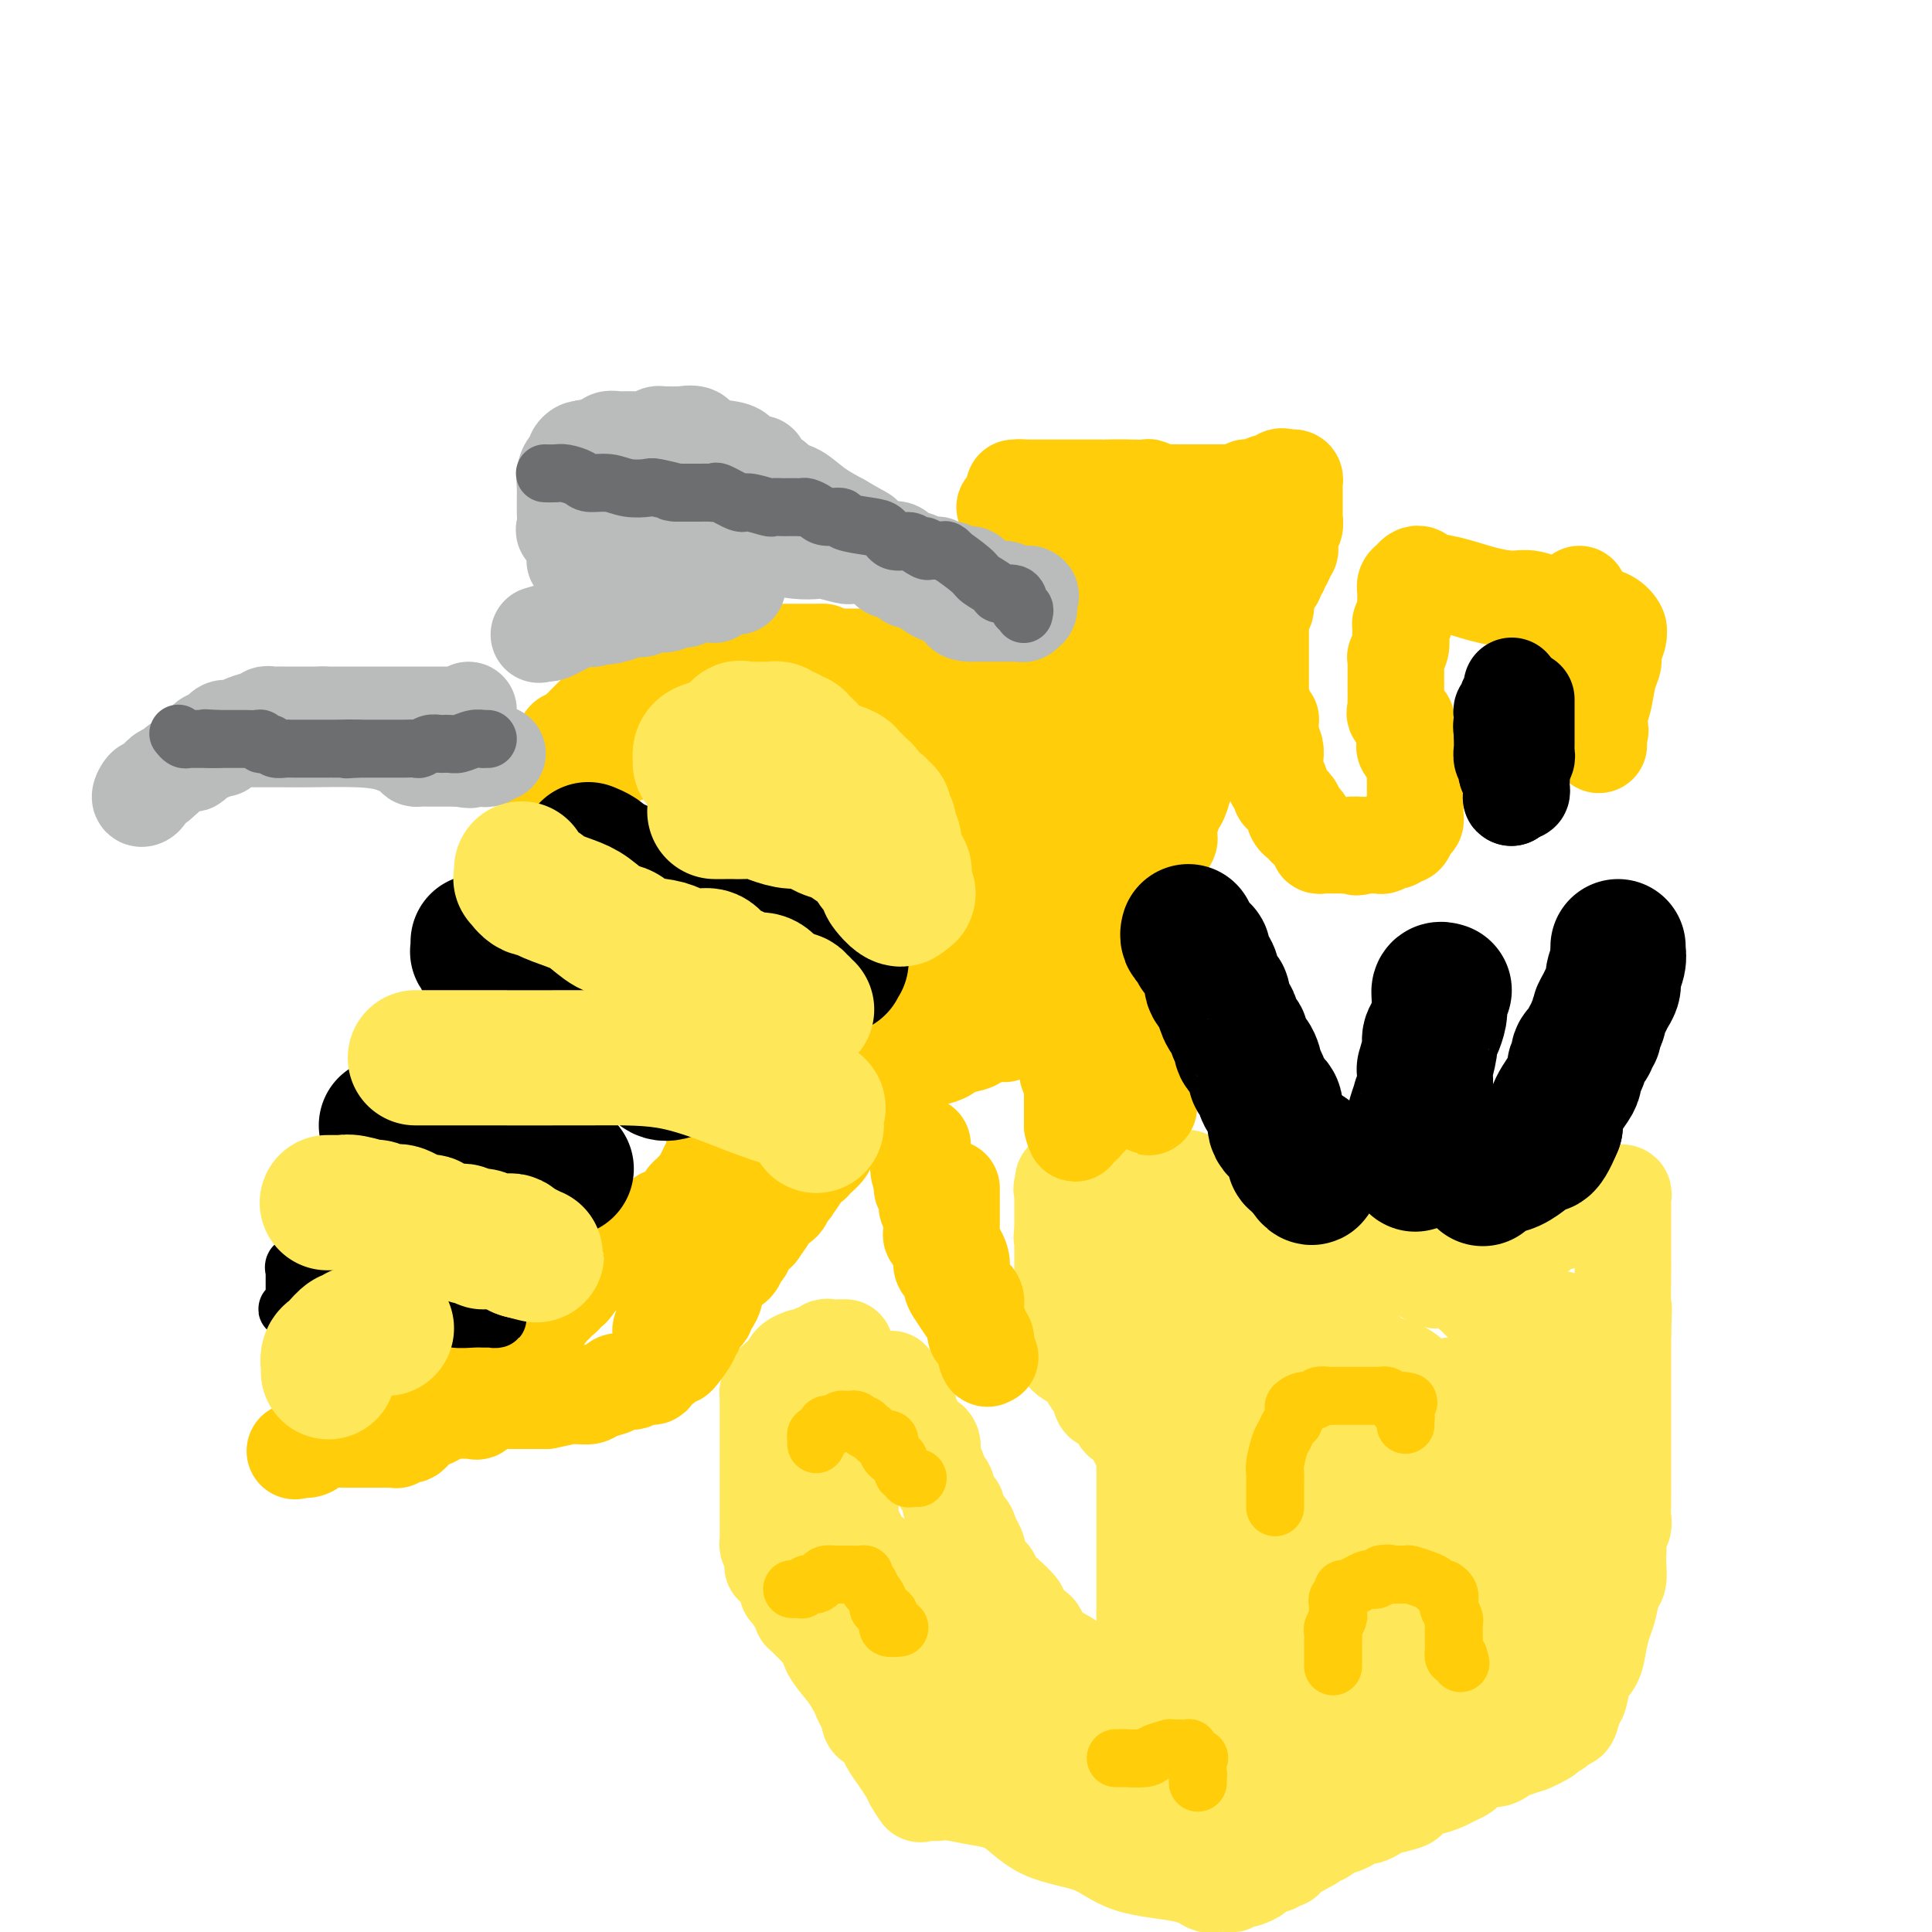 <svg viewBox='0 0 400 400' version='1.1' xmlns='http://www.w3.org/2000/svg' xmlns:xlink='http://www.w3.org/1999/xlink'><g fill='none' stroke='#FEE859' stroke-width='20' stroke-linecap='round' stroke-linejoin='round'><path d='M175,279c-0.230,-0.009 -0.460,-0.017 -1,0c-0.540,0.017 -1.391,0.061 -2,0c-0.609,-0.061 -0.976,-0.226 -1,0c-0.024,0.226 0.297,0.845 0,1c-0.297,0.155 -1.211,-0.153 -2,0c-0.789,0.153 -1.454,0.766 -2,1c-0.546,0.234 -0.972,0.090 -1,0c-0.028,-0.090 0.343,-0.127 0,0c-0.343,0.127 -1.400,0.419 -2,1c-0.600,0.581 -0.743,1.452 -1,2c-0.257,0.548 -0.629,0.774 -1,1'/><path d='M162,285c-2.193,1.107 -1.176,0.874 -1,1c0.176,0.126 -0.489,0.611 -1,1c-0.511,0.389 -0.869,0.681 -1,1c-0.131,0.319 -0.035,0.663 0,1c0.035,0.337 0.009,0.667 0,1c-0.009,0.333 -0.003,0.670 0,1c0.003,0.330 0.001,0.652 0,1c-0.001,0.348 -0.000,0.722 0,1c0.000,0.278 0.000,0.458 0,1c-0.000,0.542 -0.000,1.444 0,2c0.000,0.556 0.000,0.765 0,1c-0.000,0.235 -0.000,0.496 0,1c0.000,0.504 0.000,1.252 0,2c-0.000,0.748 -0.000,1.496 0,2c0.000,0.504 0.000,0.764 0,1c-0.000,0.236 -0.000,0.447 0,1c0.000,0.553 0.000,1.448 0,2c-0.000,0.552 -0.000,0.763 0,1c0.000,0.237 0.000,0.502 0,1c-0.000,0.498 -0.000,1.231 0,2c0.000,0.769 0.000,1.576 0,2c-0.000,0.424 -0.001,0.467 0,1c0.001,0.533 0.003,1.557 0,2c-0.003,0.443 -0.011,0.304 0,1c0.011,0.696 0.041,2.226 0,3c-0.041,0.774 -0.155,0.793 0,1c0.155,0.207 0.577,0.604 1,1'/><path d='M160,321c0.089,5.205 -0.187,2.716 0,2c0.187,-0.716 0.839,0.341 1,1c0.161,0.659 -0.168,0.918 0,1c0.168,0.082 0.833,-0.015 1,0c0.167,0.015 -0.163,0.140 0,1c0.163,0.860 0.818,2.454 1,3c0.182,0.546 -0.109,0.045 0,0c0.109,-0.045 0.617,0.366 1,1c0.383,0.634 0.640,1.492 1,2c0.360,0.508 0.821,0.664 1,1c0.179,0.336 0.075,0.850 0,1c-0.075,0.150 -0.122,-0.063 0,0c0.122,0.063 0.412,0.403 1,1c0.588,0.597 1.473,1.451 2,2c0.527,0.549 0.694,0.794 1,1c0.306,0.206 0.750,0.372 1,1c0.250,0.628 0.304,1.716 1,3c0.696,1.284 2.033,2.763 3,4c0.967,1.237 1.565,2.233 2,3c0.435,0.767 0.707,1.304 1,2c0.293,0.696 0.607,1.552 1,2c0.393,0.448 0.864,0.489 1,1c0.136,0.511 -0.063,1.491 0,2c0.063,0.509 0.387,0.548 1,1c0.613,0.452 1.515,1.317 2,2c0.485,0.683 0.554,1.184 1,2c0.446,0.816 1.270,1.947 2,3c0.730,1.053 1.365,2.026 2,3'/><path d='M188,367c4.528,7.560 1.847,3.461 1,2c-0.847,-1.461 0.140,-0.283 1,0c0.860,0.283 1.593,-0.327 2,0c0.407,0.327 0.487,1.593 1,2c0.513,0.407 1.458,-0.045 3,0c1.542,0.045 3.680,0.586 6,1c2.320,0.414 4.822,0.701 7,2c2.178,1.299 4.030,3.609 7,5c2.970,1.391 7.057,1.861 10,3c2.943,1.139 4.743,2.946 8,4c3.257,1.054 7.972,1.354 11,2c3.028,0.646 4.371,1.638 5,2c0.629,0.362 0.545,0.093 1,0c0.455,-0.093 1.450,-0.011 2,0c0.550,0.011 0.657,-0.049 1,0c0.343,0.049 0.923,0.206 1,0c0.077,-0.206 -0.349,-0.776 0,-1c0.349,-0.224 1.473,-0.102 2,0c0.527,0.102 0.456,0.185 1,0c0.544,-0.185 1.704,-0.637 2,-1c0.296,-0.363 -0.272,-0.637 0,-1c0.272,-0.363 1.383,-0.815 2,-1c0.617,-0.185 0.739,-0.101 1,0c0.261,0.101 0.661,0.220 1,0c0.339,-0.220 0.616,-0.780 1,-1c0.384,-0.220 0.876,-0.100 1,0c0.124,0.100 -0.121,0.181 0,0c0.121,-0.181 0.606,-0.623 1,-1c0.394,-0.377 0.697,-0.688 1,-1'/><path d='M268,383c2.809,-1.019 0.833,-0.067 0,0c-0.833,0.067 -0.522,-0.751 0,-1c0.522,-0.249 1.257,0.069 2,0c0.743,-0.069 1.495,-0.526 2,-1c0.505,-0.474 0.765,-0.963 1,-1c0.235,-0.037 0.447,0.380 1,0c0.553,-0.380 1.448,-1.556 2,-2c0.552,-0.444 0.763,-0.157 1,0c0.237,0.157 0.501,0.183 1,0c0.499,-0.183 1.234,-0.575 2,-1c0.766,-0.425 1.564,-0.884 2,-1c0.436,-0.116 0.510,0.109 1,0c0.490,-0.109 1.396,-0.553 2,-1c0.604,-0.447 0.905,-0.898 1,-1c0.095,-0.102 -0.016,0.145 1,0c1.016,-0.145 3.158,-0.683 4,-1c0.842,-0.317 0.385,-0.414 1,-1c0.615,-0.586 2.301,-1.663 3,-2c0.699,-0.337 0.410,0.064 1,0c0.590,-0.064 2.059,-0.594 3,-1c0.941,-0.406 1.355,-0.687 2,-1c0.645,-0.313 1.522,-0.656 2,-1c0.478,-0.344 0.555,-0.688 1,-1c0.445,-0.312 1.256,-0.591 2,-1c0.744,-0.409 1.420,-0.949 2,-1c0.580,-0.051 1.063,0.389 2,0c0.937,-0.389 2.329,-1.605 3,-2c0.671,-0.395 0.620,0.030 1,0c0.380,-0.030 1.190,-0.515 2,-1'/><path d='M316,361c7.621,-3.354 2.672,-0.740 1,0c-1.672,0.740 -0.067,-0.393 1,-1c1.067,-0.607 1.595,-0.689 2,-1c0.405,-0.311 0.686,-0.851 1,-1c0.314,-0.149 0.661,0.093 1,0c0.339,-0.093 0.668,-0.523 1,-1c0.332,-0.477 0.665,-1.002 1,-1c0.335,0.002 0.671,0.532 1,0c0.329,-0.532 0.651,-2.126 1,-3c0.349,-0.874 0.723,-1.028 1,-2c0.277,-0.972 0.455,-2.762 1,-4c0.545,-1.238 1.455,-1.925 2,-3c0.545,-1.075 0.724,-2.538 1,-4c0.276,-1.462 0.648,-2.923 1,-4c0.352,-1.077 0.683,-1.769 1,-3c0.317,-1.231 0.621,-3.001 1,-4c0.379,-0.999 0.833,-1.226 1,-2c0.167,-0.774 0.049,-2.094 0,-3c-0.049,-0.906 -0.027,-1.397 0,-2c0.027,-0.603 0.060,-1.318 0,-2c-0.060,-0.682 -0.212,-1.329 0,-2c0.212,-0.671 0.789,-1.364 1,-2c0.211,-0.636 0.057,-1.215 0,-2c-0.057,-0.785 -0.015,-1.777 0,-3c0.015,-1.223 0.004,-2.678 0,-4c-0.004,-1.322 -0.001,-2.512 0,-4c0.001,-1.488 0.000,-3.274 0,-5c-0.000,-1.726 -0.000,-3.390 0,-5c0.000,-1.610 0.000,-3.164 0,-5c-0.000,-1.836 -0.000,-3.953 0,-6c0.000,-2.047 0.000,-4.023 0,-6'/><path d='M336,276c0.309,-8.664 0.083,-3.825 0,-4c-0.083,-0.175 -0.022,-5.364 0,-8c0.022,-2.636 0.006,-2.720 0,-4c-0.006,-1.280 -0.002,-3.757 0,-5c0.002,-1.243 0.002,-1.251 0,-2c-0.002,-0.749 -0.004,-2.239 0,-3c0.004,-0.761 0.016,-0.792 0,-1c-0.016,-0.208 -0.060,-0.591 0,-1c0.060,-0.409 0.225,-0.842 0,-1c-0.225,-0.158 -0.838,-0.039 -1,0c-0.162,0.039 0.129,0.000 0,0c-0.129,-0.000 -0.678,0.039 -1,0c-0.322,-0.039 -0.416,-0.155 -1,0c-0.584,0.155 -1.657,0.580 -2,1c-0.343,0.420 0.045,0.834 0,1c-0.045,0.166 -0.522,0.083 -1,0'/><path d='M330,249c-1.107,0.533 -0.874,0.865 -1,1c-0.126,0.135 -0.611,0.074 -1,0c-0.389,-0.074 -0.681,-0.160 -1,0c-0.319,0.160 -0.664,0.565 -1,1c-0.336,0.435 -0.663,0.900 -1,1c-0.337,0.100 -0.686,-0.167 -1,0c-0.314,0.167 -0.595,0.766 -1,1c-0.405,0.234 -0.935,0.101 -1,0c-0.065,-0.101 0.333,-0.170 0,0c-0.333,0.170 -1.398,0.581 -2,1c-0.602,0.419 -0.742,0.847 -1,1c-0.258,0.153 -0.634,0.030 -1,0c-0.366,-0.030 -0.724,0.034 -1,0c-0.276,-0.034 -0.472,-0.164 -1,0c-0.528,0.164 -1.390,0.624 -2,1c-0.610,0.376 -0.968,0.668 -1,1c-0.032,0.332 0.260,0.705 0,1c-0.260,0.295 -1.074,0.513 -2,1c-0.926,0.487 -1.963,1.244 -3,2'/><path d='M308,261c-3.356,2.022 -0.745,1.077 0,1c0.745,-0.077 -0.375,0.716 -1,1c-0.625,0.284 -0.755,0.061 -1,0c-0.245,-0.061 -0.604,0.040 -1,0c-0.396,-0.040 -0.827,-0.221 -1,0c-0.173,0.221 -0.088,0.844 0,1c0.088,0.156 0.177,-0.154 0,0c-0.177,0.154 -0.621,0.773 -1,1c-0.379,0.227 -0.693,0.061 -1,0c-0.307,-0.061 -0.607,-0.016 -1,0c-0.393,0.016 -0.878,0.005 -1,0c-0.122,-0.005 0.119,-0.004 0,0c-0.119,0.004 -0.598,0.012 -1,0c-0.402,-0.012 -0.726,-0.045 -1,0c-0.274,0.045 -0.496,0.167 -1,0c-0.504,-0.167 -1.290,-0.622 -2,-1c-0.710,-0.378 -1.346,-0.679 -2,-1c-0.654,-0.321 -1.327,-0.660 -2,-1'/><path d='M291,262c-1.752,-0.565 -0.132,-0.476 0,-1c0.132,-0.524 -1.222,-1.660 -2,-2c-0.778,-0.340 -0.979,0.116 -1,0c-0.021,-0.116 0.138,-0.806 0,-1c-0.138,-0.194 -0.572,0.106 -1,0c-0.428,-0.106 -0.850,-0.620 -1,-1c-0.150,-0.380 -0.026,-0.627 0,-1c0.026,-0.373 -0.044,-0.874 0,-1c0.044,-0.126 0.204,0.121 0,0c-0.204,-0.121 -0.772,-0.611 -1,-1c-0.228,-0.389 -0.117,-0.678 0,-1c0.117,-0.322 0.241,-0.678 0,-1c-0.241,-0.322 -0.848,-0.611 -1,-1c-0.152,-0.389 0.152,-0.877 0,-1c-0.152,-0.123 -0.759,0.121 -1,0c-0.241,-0.121 -0.117,-0.607 0,-1c0.117,-0.393 0.227,-0.693 0,-1c-0.227,-0.307 -0.792,-0.621 -1,-1c-0.208,-0.379 -0.059,-0.823 0,-1c0.059,-0.177 0.030,-0.089 0,0'/><path d='M282,246c-1.409,-2.654 -0.433,-1.289 0,-1c0.433,0.289 0.323,-0.497 0,-1c-0.323,-0.503 -0.858,-0.723 -1,-1c-0.142,-0.277 0.108,-0.610 0,-1c-0.108,-0.390 -0.575,-0.836 -1,-1c-0.425,-0.164 -0.807,-0.044 -1,0c-0.193,0.044 -0.198,0.013 0,0c0.198,-0.013 0.599,-0.006 1,0'/><path d='M280,241c-0.353,-0.821 -0.234,-0.375 0,0c0.234,0.375 0.583,0.678 1,1c0.417,0.322 0.903,0.664 1,1c0.097,0.336 -0.195,0.667 0,1c0.195,0.333 0.877,0.669 1,1c0.123,0.331 -0.314,0.656 0,1c0.314,0.344 1.378,0.706 2,1c0.622,0.294 0.801,0.520 1,1c0.199,0.480 0.420,1.213 1,2c0.580,0.787 1.521,1.629 2,2c0.479,0.371 0.497,0.273 1,1c0.503,0.727 1.492,2.281 2,3c0.508,0.719 0.534,0.605 1,1c0.466,0.395 1.371,1.299 2,2c0.629,0.701 0.984,1.199 2,2c1.016,0.801 2.695,1.905 4,3c1.305,1.095 2.237,2.181 3,3c0.763,0.819 1.357,1.371 2,2c0.643,0.629 1.335,1.334 2,2c0.665,0.666 1.303,1.292 2,2c0.697,0.708 1.455,1.499 2,2c0.545,0.501 0.878,0.711 1,1c0.122,0.289 0.033,0.656 0,1c-0.033,0.344 -0.009,0.666 0,1c0.009,0.334 0.002,0.681 0,1c-0.002,0.319 -0.001,0.611 0,1c0.001,0.389 0.000,0.874 0,1c-0.000,0.126 -0.000,-0.107 0,0c0.000,0.107 0.000,0.553 0,1'/><path d='M313,282c0.138,1.265 -0.019,0.927 0,1c0.019,0.073 0.212,0.556 0,1c-0.212,0.444 -0.831,0.850 -1,1c-0.169,0.150 0.110,0.043 0,0c-0.110,-0.043 -0.611,-0.022 -1,0c-0.389,0.022 -0.667,0.044 -1,0c-0.333,-0.044 -0.720,-0.155 -1,0c-0.280,0.155 -0.453,0.578 -1,1c-0.547,0.422 -1.467,0.845 -2,1c-0.533,0.155 -0.677,0.042 -1,0c-0.323,-0.042 -0.825,-0.012 -1,0c-0.175,0.012 -0.025,0.006 0,0c0.025,-0.006 -0.077,-0.011 -1,0c-0.923,0.011 -2.666,0.040 -3,0c-0.334,-0.040 0.742,-0.147 0,0c-0.742,0.147 -3.302,0.548 -5,0c-1.698,-0.548 -2.535,-2.045 -4,-3c-1.465,-0.955 -3.558,-1.369 -5,-2c-1.442,-0.631 -2.233,-1.479 -3,-2c-0.767,-0.521 -1.511,-0.716 -2,-1c-0.489,-0.284 -0.722,-0.657 -1,-1c-0.278,-0.343 -0.602,-0.655 -1,-1c-0.398,-0.345 -0.870,-0.721 -1,-1c-0.130,-0.279 0.080,-0.460 0,-1c-0.080,-0.540 -0.452,-1.440 -1,-2c-0.548,-0.560 -1.274,-0.780 -2,-1'/><path d='M275,272c-3.499,-2.650 -2.247,-1.775 -2,-2c0.247,-0.225 -0.510,-1.551 -1,-2c-0.490,-0.449 -0.712,-0.021 -1,0c-0.288,0.021 -0.641,-0.365 -1,-1c-0.359,-0.635 -0.724,-1.520 -1,-2c-0.276,-0.480 -0.463,-0.556 -1,-1c-0.537,-0.444 -1.425,-1.256 -2,-2c-0.575,-0.744 -0.835,-1.420 -1,-2c-0.165,-0.580 -0.233,-1.063 -1,-2c-0.767,-0.937 -2.234,-2.328 -3,-3c-0.766,-0.672 -0.833,-0.624 -1,-1c-0.167,-0.376 -0.436,-1.174 -1,-2c-0.564,-0.826 -1.423,-1.679 -2,-2c-0.577,-0.321 -0.871,-0.111 -1,0c-0.129,0.111 -0.091,0.122 0,0c0.091,-0.122 0.236,-0.376 0,-1c-0.236,-0.624 -0.854,-1.617 -1,-2c-0.146,-0.383 0.181,-0.155 0,0c-0.181,0.155 -0.871,0.239 -1,0c-0.129,-0.239 0.303,-0.800 0,-1c-0.303,-0.200 -1.342,-0.040 -2,0c-0.658,0.040 -0.936,-0.041 -1,0c-0.064,0.041 0.085,0.203 0,0c-0.085,-0.203 -0.404,-0.772 -1,-1c-0.596,-0.228 -1.468,-0.114 -2,0c-0.532,0.114 -0.723,0.227 -1,0c-0.277,-0.227 -0.641,-0.793 -1,-1c-0.359,-0.207 -0.712,-0.056 -1,0c-0.288,0.056 -0.511,0.016 -1,0c-0.489,-0.016 -1.245,-0.008 -2,0'/><path d='M242,244c-2.646,-0.917 -2.763,-1.710 -3,-2c-0.237,-0.290 -0.596,-0.078 -1,0c-0.404,0.078 -0.852,0.021 -1,0c-0.148,-0.021 0.006,-0.006 0,0c-0.006,0.006 -0.172,0.001 -1,0c-0.828,-0.001 -2.317,-0.000 -3,0c-0.683,0.000 -0.561,0.000 -1,0c-0.439,-0.000 -1.440,-0.000 -2,0c-0.560,0.000 -0.678,0.000 -1,0c-0.322,-0.000 -0.847,-0.001 -1,0c-0.153,0.001 0.065,0.004 0,0c-0.065,-0.004 -0.413,-0.016 -1,0c-0.587,0.016 -1.414,0.060 -2,0c-0.586,-0.060 -0.930,-0.222 -1,0c-0.070,0.222 0.135,0.829 0,1c-0.135,0.171 -0.610,-0.094 -1,0c-0.390,0.094 -0.695,0.547 -1,1'/><path d='M222,244c-3.260,0.166 -1.409,0.583 -1,1c0.409,0.417 -0.622,0.836 -1,1c-0.378,0.164 -0.101,0.072 0,0c0.101,-0.072 0.027,-0.125 0,0c-0.027,0.125 -0.007,0.429 0,1c0.007,0.571 0.002,1.410 0,2c-0.002,0.590 -0.001,0.932 0,1c0.001,0.068 0.000,-0.137 0,0c-0.000,0.137 -0.000,0.615 0,1c0.000,0.385 0.000,0.678 0,1c-0.000,0.322 -0.000,0.674 0,1c0.000,0.326 0.000,0.626 0,1c-0.000,0.374 -0.000,0.821 0,1c0.000,0.179 0.000,0.089 0,0'/><path d='M220,255c-0.309,1.879 -0.083,1.077 0,1c0.083,-0.077 0.022,0.571 0,1c-0.022,0.429 -0.006,0.640 0,1c0.006,0.360 0.002,0.870 0,1c-0.002,0.130 -0.000,-0.121 0,0c0.000,0.121 0.000,0.614 0,1c-0.000,0.386 -0.000,0.667 0,1c0.000,0.333 0.000,0.719 0,1c-0.000,0.281 -0.000,0.458 0,1c0.000,0.542 0.000,1.450 0,2c-0.000,0.550 -0.000,0.743 0,1c0.000,0.257 0.000,0.579 0,1c-0.000,0.421 -0.000,0.942 0,1c0.000,0.058 0.000,-0.346 0,0c-0.000,0.346 -0.000,1.442 0,2c0.000,0.558 0.000,0.580 0,1c-0.000,0.420 -0.000,1.240 0,2c0.000,0.760 0.000,1.462 0,2c-0.000,0.538 -0.000,0.914 0,1c0.000,0.086 0.000,-0.118 0,0c-0.000,0.118 -0.000,0.559 0,1'/><path d='M220,277c0.005,3.596 0.018,1.588 0,1c-0.018,-0.588 -0.069,0.246 0,1c0.069,0.754 0.256,1.429 1,2c0.744,0.571 2.044,1.037 3,2c0.956,0.963 1.569,2.421 2,3c0.431,0.579 0.679,0.278 1,1c0.321,0.722 0.716,2.466 1,3c0.284,0.534 0.457,-0.142 1,0c0.543,0.142 1.455,1.103 2,2c0.545,0.897 0.723,1.731 1,2c0.277,0.269 0.652,-0.027 1,0c0.348,0.027 0.668,0.378 1,1c0.332,0.622 0.678,1.516 1,2c0.322,0.484 0.622,0.558 1,1c0.378,0.442 0.833,1.253 1,2c0.167,0.747 0.045,1.432 0,2c-0.045,0.568 -0.012,1.021 0,1c0.012,-0.021 0.003,-0.515 0,0c-0.003,0.515 -0.001,2.041 0,3c0.001,0.959 0.000,1.351 0,2c-0.000,0.649 -0.000,1.553 0,3c0.000,1.447 0.000,3.436 0,5c-0.000,1.564 -0.000,2.702 0,4c0.000,1.298 0.000,2.757 0,4c-0.000,1.243 -0.000,2.271 0,3c0.000,0.729 0.000,1.158 0,2c-0.000,0.842 -0.000,2.098 0,3c0.000,0.902 0.000,1.451 0,2'/><path d='M237,334c-0.000,5.443 -0.000,2.050 0,1c0.000,-1.050 0.000,0.244 0,1c-0.000,0.756 -0.000,0.975 0,1c0.000,0.025 0.000,-0.143 0,0c-0.000,0.143 -0.000,0.598 0,1c0.000,0.402 0.001,0.753 0,1c-0.001,0.247 -0.004,0.391 0,1c0.004,0.609 0.016,1.683 0,2c-0.016,0.317 -0.061,-0.122 0,0c0.061,0.122 0.226,0.806 0,1c-0.226,0.194 -0.844,-0.102 -1,0c-0.156,0.102 0.151,0.601 0,1c-0.151,0.399 -0.759,0.698 -1,1c-0.241,0.302 -0.116,0.606 0,1c0.116,0.394 0.223,0.876 0,1c-0.223,0.124 -0.777,-0.110 -1,0c-0.223,0.110 -0.115,0.565 0,1c0.115,0.435 0.238,0.848 0,1c-0.238,0.152 -0.837,0.041 -1,0c-0.163,-0.041 0.110,-0.011 0,0c-0.110,0.011 -0.603,0.003 -1,0c-0.397,-0.003 -0.699,-0.002 -1,0'/><path d='M231,349c-1.111,0.927 -0.889,0.244 -1,0c-0.111,-0.244 -0.555,-0.051 -1,0c-0.445,0.051 -0.892,-0.041 -1,0c-0.108,0.041 0.124,0.215 0,0c-0.124,-0.215 -0.602,-0.820 -1,-1c-0.398,-0.180 -0.715,0.067 -1,0c-0.285,-0.067 -0.539,-0.446 -1,-1c-0.461,-0.554 -1.129,-1.284 -2,-2c-0.871,-0.716 -1.944,-1.418 -3,-2c-1.056,-0.582 -2.095,-1.043 -3,-2c-0.905,-0.957 -1.678,-2.410 -2,-3c-0.322,-0.590 -0.195,-0.318 -1,-1c-0.805,-0.682 -2.543,-2.319 -3,-3c-0.457,-0.681 0.367,-0.406 0,-1c-0.367,-0.594 -1.926,-2.056 -3,-3c-1.074,-0.944 -1.663,-1.369 -2,-2c-0.337,-0.631 -0.420,-1.468 -1,-2c-0.580,-0.532 -1.656,-0.759 -2,-1c-0.344,-0.241 0.045,-0.498 0,-1c-0.045,-0.502 -0.522,-1.251 -1,-2'/><path d='M202,322c-2.335,-3.130 -0.672,-1.455 0,-1c0.672,0.455 0.351,-0.310 0,-1c-0.351,-0.690 -0.734,-1.304 -1,-2c-0.266,-0.696 -0.414,-1.475 -1,-2c-0.586,-0.525 -1.610,-0.797 -2,-1c-0.390,-0.203 -0.146,-0.339 0,-1c0.146,-0.661 0.194,-1.848 0,-2c-0.194,-0.152 -0.630,0.731 -1,0c-0.370,-0.731 -0.673,-3.074 -1,-4c-0.327,-0.926 -0.676,-0.433 -1,-1c-0.324,-0.567 -0.623,-2.193 -1,-3c-0.377,-0.807 -0.833,-0.793 -1,-1c-0.167,-0.207 -0.047,-0.633 0,-1c0.047,-0.367 0.019,-0.675 0,-1c-0.019,-0.325 -0.028,-0.666 0,-1c0.028,-0.334 0.095,-0.662 0,-1c-0.095,-0.338 -0.350,-0.686 -1,-1c-0.650,-0.314 -1.695,-0.592 -2,-1c-0.305,-0.408 0.128,-0.945 0,-1c-0.128,-0.055 -0.819,0.371 -1,0c-0.181,-0.371 0.149,-1.539 0,-2c-0.149,-0.461 -0.776,-0.213 -1,0c-0.224,0.213 -0.045,0.393 0,0c0.045,-0.393 -0.044,-1.358 0,-2c0.044,-0.642 0.222,-0.959 0,-1c-0.222,-0.041 -0.844,0.196 -1,0c-0.156,-0.196 0.154,-0.826 0,-1c-0.154,-0.174 -0.772,0.107 -1,0c-0.228,-0.107 -0.065,-0.602 0,-1c0.065,-0.398 0.033,-0.699 0,-1'/><path d='M186,288c-2.637,-5.138 -1.229,-0.982 -1,0c0.229,0.982 -0.722,-1.211 -1,-2c-0.278,-0.789 0.118,-0.174 0,0c-0.118,0.174 -0.748,-0.093 -1,0c-0.252,0.093 -0.126,0.547 0,1'/><path d='M183,287c-0.631,-0.214 -0.708,-0.250 -1,0c-0.292,0.250 -0.798,0.786 -1,1c-0.202,0.214 -0.101,0.107 0,0'/></g>
<g fill='none' stroke='#FEE859' stroke-width='28' stroke-linecap='round' stroke-linejoin='round'><path d='M322,277c-0.030,0.303 -0.061,0.606 0,1c0.061,0.394 0.212,0.879 0,1c-0.212,0.121 -0.789,-0.122 -1,0c-0.211,0.122 -0.057,0.610 0,1c0.057,0.390 0.015,0.683 0,1c-0.015,0.317 -0.004,0.657 0,1c0.004,0.343 0.002,0.687 0,1c-0.002,0.313 -0.004,0.593 0,1c0.004,0.407 0.015,0.940 0,1c-0.015,0.060 -0.057,-0.354 0,0c0.057,0.354 0.211,1.475 0,2c-0.211,0.525 -0.789,0.454 -1,1c-0.211,0.546 -0.056,1.708 0,2c0.056,0.292 0.011,-0.287 0,0c-0.011,0.287 0.011,1.439 0,2c-0.011,0.561 -0.055,0.533 0,1c0.055,0.467 0.211,1.431 0,2c-0.211,0.569 -0.788,0.743 -1,1c-0.212,0.257 -0.061,0.597 0,1c0.061,0.403 0.030,0.871 0,1c-0.030,0.129 -0.060,-0.079 0,0c0.060,0.079 0.208,0.444 0,1c-0.208,0.556 -0.774,1.302 -1,2c-0.226,0.698 -0.113,1.349 0,2'/><path d='M318,303c-0.635,4.224 -0.223,1.782 0,1c0.223,-0.782 0.256,0.094 0,1c-0.256,0.906 -0.800,1.843 -1,2c-0.200,0.157 -0.057,-0.466 0,0c0.057,0.466 0.029,2.019 0,3c-0.029,0.981 -0.059,1.388 0,2c0.059,0.612 0.208,1.429 0,2c-0.208,0.571 -0.773,0.896 -1,2c-0.227,1.104 -0.118,2.985 0,4c0.118,1.015 0.243,1.163 0,2c-0.243,0.837 -0.853,2.363 -1,3c-0.147,0.637 0.171,0.384 0,1c-0.171,0.616 -0.830,2.101 -1,3c-0.170,0.899 0.151,1.211 0,2c-0.151,0.789 -0.772,2.056 -1,3c-0.228,0.944 -0.061,1.566 0,2c0.061,0.434 0.017,0.681 0,1c-0.017,0.319 -0.009,0.711 0,1c0.009,0.289 0.017,0.477 0,1c-0.017,0.523 -0.060,1.383 0,2c0.060,0.617 0.222,0.992 0,1c-0.222,0.008 -0.828,-0.350 -1,0c-0.172,0.350 0.091,1.407 0,2c-0.091,0.593 -0.535,0.722 -1,1c-0.465,0.278 -0.950,0.704 -1,1c-0.050,0.296 0.335,0.463 0,1c-0.335,0.537 -1.389,1.443 -2,2c-0.611,0.557 -0.780,0.765 -1,1c-0.220,0.235 -0.491,0.496 -1,1c-0.509,0.504 -1.254,1.252 -2,2'/><path d='M304,353c-1.523,2.115 -0.830,1.403 -1,1c-0.170,-0.403 -1.201,-0.496 -2,0c-0.799,0.496 -1.365,1.583 -2,2c-0.635,0.417 -1.339,0.164 -2,0c-0.661,-0.164 -1.279,-0.240 -2,0c-0.721,0.240 -1.544,0.796 -2,1c-0.456,0.204 -0.544,0.054 -1,0c-0.456,-0.054 -1.279,-0.014 -2,0c-0.721,0.014 -1.340,0.000 -2,0c-0.660,-0.000 -1.361,0.013 -2,0c-0.639,-0.013 -1.217,-0.053 -2,0c-0.783,0.053 -1.771,0.201 -2,0c-0.229,-0.201 0.300,-0.749 0,-1c-0.300,-0.251 -1.430,-0.206 -2,0c-0.570,0.206 -0.579,0.571 -1,0c-0.421,-0.571 -1.255,-2.080 -2,-3c-0.745,-0.920 -1.401,-1.251 -2,-2c-0.599,-0.749 -1.140,-1.915 -2,-3c-0.860,-1.085 -2.038,-2.091 -3,-3c-0.962,-0.909 -1.708,-1.723 -2,-3c-0.292,-1.277 -0.130,-3.017 0,-4c0.130,-0.983 0.227,-1.207 0,-2c-0.227,-0.793 -0.778,-2.153 -1,-3c-0.222,-0.847 -0.116,-1.182 0,-2c0.116,-0.818 0.241,-2.121 0,-3c-0.241,-0.879 -0.849,-1.335 -1,-2c-0.151,-0.665 0.155,-1.539 0,-2c-0.155,-0.461 -0.773,-0.509 -1,-1c-0.227,-0.491 -0.065,-1.426 0,-2c0.065,-0.574 0.032,-0.787 0,-1'/><path d='M265,320c-0.404,-3.491 0.085,-1.217 0,-1c-0.085,0.217 -0.743,-1.622 -1,-3c-0.257,-1.378 -0.114,-2.294 0,-3c0.114,-0.706 0.198,-1.203 0,-2c-0.198,-0.797 -0.678,-1.894 -1,-3c-0.322,-1.106 -0.486,-2.221 -1,-4c-0.514,-1.779 -1.378,-4.220 -2,-6c-0.622,-1.780 -1.003,-2.897 -1,-4c0.003,-1.103 0.389,-2.192 0,-3c-0.389,-0.808 -1.554,-1.333 -2,-2c-0.446,-0.667 -0.172,-1.474 0,-2c0.172,-0.526 0.243,-0.772 0,-1c-0.243,-0.228 -0.801,-0.440 -1,-1c-0.199,-0.560 -0.039,-1.470 0,-2c0.039,-0.530 -0.043,-0.682 0,-1c0.043,-0.318 0.209,-0.804 0,-1c-0.209,-0.196 -0.795,-0.103 -1,0c-0.205,0.103 -0.030,0.215 0,0c0.030,-0.215 -0.086,-0.757 0,-1c0.086,-0.243 0.374,-0.188 0,-1c-0.374,-0.812 -1.411,-2.491 -2,-3c-0.589,-0.509 -0.731,0.152 -1,0c-0.269,-0.152 -0.666,-1.118 -1,-2c-0.334,-0.882 -0.605,-1.680 -1,-2c-0.395,-0.320 -0.914,-0.163 -1,0c-0.086,0.163 0.261,0.332 0,0c-0.261,-0.332 -1.131,-1.166 -2,-2'/><path d='M247,270c-1.804,-3.485 -0.315,-1.697 0,-1c0.315,0.697 -0.544,0.303 -1,0c-0.456,-0.303 -0.507,-0.515 -1,-1c-0.493,-0.485 -1.427,-1.242 -2,-2c-0.573,-0.758 -0.784,-1.516 -1,-2c-0.216,-0.484 -0.435,-0.694 -1,-1c-0.565,-0.306 -1.474,-0.709 -2,-1c-0.526,-0.291 -0.669,-0.471 -1,-1c-0.331,-0.529 -0.849,-1.406 -1,-2c-0.151,-0.594 0.065,-0.905 0,-1c-0.065,-0.095 -0.410,0.025 -1,0c-0.590,-0.025 -1.426,-0.196 -2,0c-0.574,0.196 -0.886,0.760 -1,1c-0.114,0.240 -0.031,0.157 0,0c0.031,-0.157 0.008,-0.388 0,0c-0.008,0.388 -0.002,1.397 0,2c0.002,0.603 0.001,0.802 0,1'/><path d='M233,262c-0.624,0.862 -0.183,1.019 0,1c0.183,-0.019 0.109,-0.212 0,0c-0.109,0.212 -0.251,0.830 0,1c0.251,0.170 0.896,-0.109 1,0c0.104,0.109 -0.334,0.607 0,1c0.334,0.393 1.439,0.683 2,1c0.561,0.317 0.578,0.662 1,1c0.422,0.338 1.249,0.669 2,1c0.751,0.331 1.428,0.662 2,1c0.572,0.338 1.041,0.684 1,1c-0.041,0.316 -0.590,0.602 0,1c0.590,0.398 2.321,0.908 3,1c0.679,0.092 0.306,-0.232 1,0c0.694,0.232 2.456,1.022 4,2c1.544,0.978 2.872,2.146 4,3c1.128,0.854 2.057,1.396 3,2c0.943,0.604 1.902,1.272 3,2c1.098,0.728 2.336,1.516 3,2c0.664,0.484 0.755,0.666 1,1c0.245,0.334 0.646,0.822 1,1c0.354,0.178 0.662,0.048 1,0c0.338,-0.048 0.706,-0.013 1,0c0.294,0.013 0.512,0.004 1,0c0.488,-0.004 1.244,-0.002 2,0'/><path d='M270,285c1.323,-0.032 2.129,-0.111 3,0c0.871,0.111 1.805,0.411 3,1c1.195,0.589 2.651,1.468 4,2c1.349,0.532 2.593,0.716 4,1c1.407,0.284 2.979,0.669 4,1c1.021,0.331 1.492,0.610 2,1c0.508,0.390 1.053,0.893 2,1c0.947,0.107 2.295,-0.181 3,0c0.705,0.181 0.767,0.832 1,1c0.233,0.168 0.637,-0.148 1,0c0.363,0.148 0.686,0.760 1,1c0.314,0.240 0.620,0.107 1,0c0.380,-0.107 0.834,-0.187 1,0c0.166,0.187 0.045,0.641 0,1c-0.045,0.359 -0.012,0.624 0,1c0.012,0.376 0.003,0.862 0,2c-0.003,1.138 -0.001,2.929 0,4c0.001,1.071 0.000,1.421 0,2c-0.000,0.579 -0.000,1.387 0,2c0.000,0.613 0.000,1.032 0,2c-0.000,0.968 -0.000,2.484 0,4'/><path d='M300,312c0.309,2.903 0.083,1.159 0,1c-0.083,-0.159 -0.023,1.267 0,2c0.023,0.733 0.007,0.773 0,1c-0.007,0.227 -0.006,0.642 0,1c0.006,0.358 0.018,0.658 0,1c-0.018,0.342 -0.064,0.726 0,1c0.064,0.274 0.239,0.440 0,1c-0.239,0.560 -0.891,1.516 -1,2c-0.109,0.484 0.324,0.496 0,1c-0.324,0.504 -1.404,1.500 -2,2c-0.596,0.500 -0.709,0.505 -1,1c-0.291,0.495 -0.760,1.481 -1,2c-0.240,0.519 -0.253,0.573 -1,1c-0.747,0.427 -2.230,1.229 -3,2c-0.770,0.771 -0.826,1.512 -1,2c-0.174,0.488 -0.466,0.723 -1,1c-0.534,0.277 -1.309,0.596 -2,1c-0.691,0.404 -1.298,0.893 -2,1c-0.702,0.107 -1.497,-0.168 -2,0c-0.503,0.168 -0.712,0.779 -1,1c-0.288,0.221 -0.656,0.053 -1,0c-0.344,-0.053 -0.665,0.010 -1,0c-0.335,-0.010 -0.682,-0.093 -1,0c-0.318,0.093 -0.605,0.362 -1,0c-0.395,-0.362 -0.898,-1.356 -1,-2c-0.102,-0.644 0.197,-0.939 0,-2c-0.197,-1.061 -0.890,-2.889 -1,-4c-0.110,-1.111 0.362,-1.504 0,-2c-0.362,-0.496 -1.559,-1.095 -2,-2c-0.441,-0.905 -0.126,-2.116 0,-3c0.126,-0.884 0.063,-1.442 0,-2'/><path d='M274,320c-0.464,-3.141 -0.124,-3.493 0,-4c0.124,-0.507 0.033,-1.168 0,-2c-0.033,-0.832 -0.009,-1.834 0,-2c0.009,-0.166 0.002,0.502 0,0c-0.002,-0.502 -0.001,-2.176 0,-3c0.001,-0.824 0.000,-0.798 0,-1c-0.000,-0.202 -0.000,-0.631 0,-1c0.000,-0.369 0.000,-0.676 0,-1c-0.000,-0.324 -0.000,-0.663 0,-1c0.000,-0.337 0.001,-0.672 0,-1c-0.001,-0.328 -0.004,-0.648 0,-1c0.004,-0.352 0.014,-0.735 0,-1c-0.014,-0.265 -0.051,-0.410 0,-1c0.051,-0.590 0.191,-1.624 0,-2c-0.191,-0.376 -0.712,-0.093 -1,0c-0.288,0.093 -0.344,-0.005 -2,-1c-1.656,-0.995 -4.914,-2.886 -7,-4c-2.086,-1.114 -3.002,-1.450 -5,-3c-1.998,-1.550 -5.079,-4.315 -8,-6c-2.921,-1.685 -5.683,-2.291 -8,-4c-2.317,-1.709 -4.188,-4.520 -5,-6c-0.812,-1.480 -0.565,-1.629 -1,-2c-0.435,-0.371 -1.553,-0.963 -2,-1c-0.447,-0.037 -0.224,0.482 0,1'/><path d='M235,273c-6.033,-3.838 -1.617,-0.433 0,1c1.617,1.433 0.433,0.893 0,1c-0.433,0.107 -0.116,0.860 0,1c0.116,0.140 0.031,-0.332 0,0c-0.031,0.332 -0.008,1.469 0,2c0.008,0.531 0.001,0.457 0,1c-0.001,0.543 0.002,1.702 0,2c-0.002,0.298 -0.011,-0.267 0,0c0.011,0.267 0.042,1.366 0,2c-0.042,0.634 -0.155,0.803 0,1c0.155,0.197 0.580,0.422 1,1c0.420,0.578 0.834,1.508 1,2c0.166,0.492 0.083,0.547 0,1c-0.083,0.453 -0.167,1.304 0,2c0.167,0.696 0.584,1.236 1,2c0.416,0.764 0.832,1.751 1,2c0.168,0.249 0.087,-0.240 0,0c-0.087,0.240 -0.181,1.210 0,2c0.181,0.790 0.635,1.401 1,2c0.365,0.599 0.639,1.185 1,2c0.361,0.815 0.808,1.858 1,3c0.192,1.142 0.129,2.385 0,3c-0.129,0.615 -0.322,0.604 0,1c0.322,0.396 1.161,1.198 2,2'/><path d='M244,309c1.388,6.309 0.357,4.080 0,3c-0.357,-1.080 -0.039,-1.012 0,0c0.039,1.012 -0.200,2.967 0,4c0.200,1.033 0.838,1.143 1,2c0.162,0.857 -0.153,2.463 0,4c0.153,1.537 0.773,3.007 1,4c0.227,0.993 0.061,1.508 0,2c-0.061,0.492 -0.017,0.959 0,2c0.017,1.041 0.008,2.656 0,4c-0.008,1.344 -0.016,2.416 0,3c0.016,0.584 0.057,0.681 0,1c-0.057,0.319 -0.211,0.859 0,1c0.211,0.141 0.789,-0.118 1,0c0.211,0.118 0.057,0.612 0,1c-0.057,0.388 -0.015,0.670 0,1c0.015,0.330 0.004,0.708 0,1c-0.004,0.292 -0.001,0.498 0,1c0.001,0.502 0.000,1.301 0,2c-0.000,0.699 -0.000,1.297 0,2c0.000,0.703 0.000,1.511 0,2c-0.000,0.489 -0.001,0.660 0,1c0.001,0.340 0.004,0.851 0,1c-0.004,0.149 -0.015,-0.062 0,0c0.015,0.062 0.057,0.398 0,1c-0.057,0.602 -0.211,1.471 0,2c0.211,0.529 0.788,0.719 1,1c0.212,0.281 0.061,0.652 0,1c-0.061,0.348 -0.030,0.674 0,1'/><path d='M248,357c0.616,7.604 0.155,2.615 0,1c-0.155,-1.615 -0.003,0.144 0,1c0.003,0.856 -0.144,0.808 0,1c0.144,0.192 0.578,0.625 1,1c0.422,0.375 0.831,0.692 1,1c0.169,0.308 0.098,0.606 0,1c-0.098,0.394 -0.222,0.883 0,1c0.222,0.117 0.792,-0.137 1,0c0.208,0.137 0.056,0.666 0,1c-0.056,0.334 -0.015,0.474 0,1c0.015,0.526 0.003,1.437 0,2c-0.003,0.563 0.002,0.778 0,1c-0.002,0.222 -0.012,0.452 0,1c0.012,0.548 0.044,1.415 0,2c-0.044,0.585 -0.166,0.888 0,1c0.166,0.112 0.619,0.032 1,0c0.381,-0.032 0.691,-0.016 1,0'/><path d='M253,373c1.169,2.585 1.592,1.046 2,0c0.408,-1.046 0.800,-1.601 1,-2c0.200,-0.399 0.207,-0.643 1,-1c0.793,-0.357 2.373,-0.827 3,-1c0.627,-0.173 0.300,-0.051 1,0c0.700,0.051 2.425,0.029 3,0c0.575,-0.029 -0.000,-0.064 0,0c0.000,0.064 0.577,0.228 1,0c0.423,-0.228 0.694,-0.849 1,-1c0.306,-0.151 0.647,0.166 1,0c0.353,-0.166 0.716,-0.815 1,-1c0.284,-0.185 0.488,0.094 1,0c0.512,-0.094 1.331,-0.563 2,-1c0.669,-0.437 1.188,-0.844 1,-1c-0.188,-0.156 -1.081,-0.063 -2,0c-0.919,0.063 -1.863,0.094 -2,0c-0.137,-0.094 0.532,-0.313 0,0c-0.532,0.313 -2.266,1.156 -4,2'/><path d='M264,367c-1.706,0.033 -2.470,-0.383 -3,0c-0.530,0.383 -0.825,1.567 -1,2c-0.175,0.433 -0.231,0.116 -1,0c-0.769,-0.116 -2.253,-0.031 -3,0c-0.747,0.031 -0.759,0.008 -1,0c-0.241,-0.008 -0.711,-0.002 -1,0c-0.289,0.002 -0.395,0.001 -1,0c-0.605,-0.001 -1.707,-0.000 -2,0c-0.293,0.000 0.225,0.000 0,0c-0.225,-0.000 -1.191,-0.000 -2,0c-0.809,0.000 -1.459,0.000 -2,0c-0.541,-0.000 -0.972,-0.000 -1,0c-0.028,0.000 0.347,0.000 0,0c-0.347,-0.000 -1.416,-0.001 -2,0c-0.584,0.001 -0.682,0.002 -1,0c-0.318,-0.002 -0.855,-0.007 -1,0c-0.145,0.007 0.103,0.027 0,0c-0.103,-0.027 -0.558,-0.101 -1,0c-0.442,0.101 -0.870,0.377 -2,0c-1.130,-0.377 -2.961,-1.406 -4,-2c-1.039,-0.594 -1.286,-0.752 -2,-1c-0.714,-0.248 -1.896,-0.588 -3,-1c-1.104,-0.412 -2.131,-0.898 -3,-1c-0.869,-0.102 -1.579,0.180 -2,0c-0.421,-0.180 -0.554,-0.823 -1,-1c-0.446,-0.177 -1.205,0.111 -2,0c-0.795,-0.111 -1.628,-0.621 -2,-1c-0.372,-0.379 -0.285,-0.627 -1,-1c-0.715,-0.373 -2.231,-0.870 -3,-1c-0.769,-0.130 -0.791,0.106 -1,0c-0.209,-0.106 -0.604,-0.553 -1,-1'/><path d='M214,359c-4.249,-1.422 -2.371,0.023 -2,0c0.371,-0.023 -0.763,-1.515 -1,-2c-0.237,-0.485 0.425,0.036 0,0c-0.425,-0.036 -1.938,-0.628 -3,-1c-1.062,-0.372 -1.674,-0.524 -2,-1c-0.326,-0.476 -0.367,-1.274 -1,-2c-0.633,-0.726 -1.857,-1.378 -3,-2c-1.143,-0.622 -2.205,-1.213 -3,-2c-0.795,-0.787 -1.322,-1.769 -2,-2c-0.678,-0.231 -1.505,0.287 -2,0c-0.495,-0.287 -0.657,-1.381 -1,-2c-0.343,-0.619 -0.869,-0.763 -1,-1c-0.131,-0.237 0.131,-0.567 0,-1c-0.131,-0.433 -0.654,-0.971 -1,-1c-0.346,-0.029 -0.514,0.449 -1,0c-0.486,-0.449 -1.291,-1.826 -2,-3c-0.709,-1.174 -1.321,-2.146 -2,-3c-0.679,-0.854 -1.425,-1.590 -2,-2c-0.575,-0.410 -0.979,-0.494 -1,-1c-0.021,-0.506 0.342,-1.435 0,-2c-0.342,-0.565 -1.391,-0.767 -2,-1c-0.609,-0.233 -0.780,-0.496 -1,-1c-0.220,-0.504 -0.489,-1.248 -1,-2c-0.511,-0.752 -1.265,-1.511 -2,-2c-0.735,-0.489 -1.451,-0.709 -2,-1c-0.549,-0.291 -0.932,-0.653 -1,-1c-0.068,-0.347 0.178,-0.681 0,-1c-0.178,-0.319 -0.779,-0.624 -1,-1c-0.221,-0.376 -0.063,-0.822 0,-1c0.063,-0.178 0.032,-0.089 0,0'/><path d='M174,320c-3.260,-4.224 -1.408,-2.284 -1,-2c0.408,0.284 -0.626,-1.089 -1,-2c-0.374,-0.911 -0.086,-1.361 0,-2c0.086,-0.639 -0.030,-1.467 0,-2c0.030,-0.533 0.204,-0.772 0,-1c-0.204,-0.228 -0.787,-0.446 -1,-1c-0.213,-0.554 -0.057,-1.445 0,-2c0.057,-0.555 0.015,-0.775 0,-1c-0.015,-0.225 -0.004,-0.455 0,-1c0.004,-0.545 0.001,-1.407 0,-2c-0.001,-0.593 -0.001,-0.918 0,-1c0.001,-0.082 0.004,0.080 0,0c-0.004,-0.080 -0.015,-0.403 0,-1c0.015,-0.597 0.056,-1.469 0,-2c-0.056,-0.531 -0.208,-0.720 0,-1c0.208,-0.280 0.777,-0.650 1,-1c0.223,-0.350 0.101,-0.682 0,-1c-0.101,-0.318 -0.181,-0.624 0,-1c0.181,-0.376 0.623,-0.822 1,-1c0.377,-0.178 0.688,-0.089 1,0'/><path d='M174,295c0.689,-2.022 0.911,-0.578 1,0c0.089,0.578 0.044,0.289 0,0'/></g>
<g fill='none' stroke='#FFCD0A' stroke-width='12' stroke-linecap='round' stroke-linejoin='round'><path d='M276,345c-0.001,-0.778 -0.001,-1.555 0,-2c0.001,-0.445 0.004,-0.556 0,-1c-0.004,-0.444 -0.015,-1.219 0,-2c0.015,-0.781 0.057,-1.567 0,-2c-0.057,-0.433 -0.211,-0.511 0,-1c0.211,-0.489 0.789,-1.388 1,-2c0.211,-0.612 0.055,-0.938 0,-1c-0.055,-0.062 -0.011,0.138 0,0c0.011,-0.138 -0.012,-0.615 0,-1c0.012,-0.385 0.058,-0.677 0,-1c-0.058,-0.323 -0.220,-0.678 0,-1c0.220,-0.322 0.822,-0.612 1,-1c0.178,-0.388 -0.069,-0.875 0,-1c0.069,-0.125 0.452,0.111 1,0c0.548,-0.111 1.261,-0.569 2,-1c0.739,-0.431 1.505,-0.834 2,-1c0.495,-0.166 0.720,-0.096 1,0c0.280,0.096 0.614,0.218 1,0c0.386,-0.218 0.825,-0.777 1,-1c0.175,-0.223 0.088,-0.112 0,0'/><path d='M286,326c1.661,-0.463 1.814,-0.121 2,0c0.186,0.121 0.407,0.021 1,0c0.593,-0.021 1.559,0.037 2,0c0.441,-0.037 0.357,-0.167 1,0c0.643,0.167 2.014,0.633 3,1c0.986,0.367 1.588,0.636 2,1c0.412,0.364 0.632,0.822 1,1c0.368,0.178 0.882,0.074 1,0c0.118,-0.074 -0.161,-0.118 0,0c0.161,0.118 0.761,0.399 1,1c0.239,0.601 0.117,1.523 0,2c-0.117,0.477 -0.227,0.509 0,1c0.227,0.491 0.793,1.440 1,2c0.207,0.560 0.055,0.731 0,1c-0.055,0.269 -0.015,0.636 0,1c0.015,0.364 0.004,0.723 0,1c-0.004,0.277 -0.002,0.470 0,1c0.002,0.530 0.003,1.396 0,2c-0.003,0.604 -0.011,0.945 0,1c0.011,0.055 0.041,-0.178 0,0c-0.041,0.178 -0.155,0.765 0,1c0.155,0.235 0.577,0.117 1,0'/><path d='M302,343c0.667,2.333 0.333,1.167 0,0'/><path d='M264,312c-0.000,0.060 -0.000,0.119 0,0c0.000,-0.119 0.000,-0.417 0,-1c-0.000,-0.583 -0.001,-1.453 0,-2c0.001,-0.547 0.003,-0.773 0,-1c-0.003,-0.227 -0.012,-0.455 0,-1c0.012,-0.545 0.044,-1.407 0,-2c-0.044,-0.593 -0.166,-0.917 0,-2c0.166,-1.083 0.619,-2.924 1,-4c0.381,-1.076 0.689,-1.387 1,-2c0.311,-0.613 0.625,-1.527 1,-2c0.375,-0.473 0.811,-0.504 1,-1c0.189,-0.496 0.129,-1.457 0,-2c-0.129,-0.543 -0.329,-0.667 0,-1c0.329,-0.333 1.187,-0.874 2,-1c0.813,-0.126 1.581,0.162 2,0c0.419,-0.162 0.489,-0.776 1,-1c0.511,-0.224 1.463,-0.060 2,0c0.537,0.060 0.660,0.016 1,0c0.340,-0.016 0.897,-0.004 1,0c0.103,0.004 -0.246,0.001 0,0c0.246,-0.001 1.088,-0.001 2,0c0.912,0.001 1.893,0.004 3,0c1.107,-0.004 2.341,-0.015 3,0c0.659,0.015 0.744,0.056 1,0c0.256,-0.056 0.684,-0.207 1,0c0.316,0.207 0.519,0.774 1,1c0.481,0.226 1.241,0.113 2,0'/><path d='M290,290c3.110,0.177 0.886,0.621 0,1c-0.886,0.379 -0.434,0.694 0,1c0.434,0.306 0.848,0.604 1,1c0.152,0.396 0.041,0.890 0,1c-0.041,0.110 -0.011,-0.163 0,0c0.011,0.163 0.003,0.761 0,1c-0.003,0.239 -0.002,0.120 0,0'/><path d='M164,329c0.303,0.008 0.606,0.016 1,0c0.394,-0.016 0.879,-0.056 1,0c0.121,0.056 -0.122,0.208 0,0c0.122,-0.208 0.609,-0.778 1,-1c0.391,-0.222 0.686,-0.098 1,0c0.314,0.098 0.647,0.170 1,0c0.353,-0.170 0.725,-0.581 1,-1c0.275,-0.419 0.454,-0.844 1,-1c0.546,-0.156 1.459,-0.042 2,0c0.541,0.042 0.709,0.010 1,0c0.291,-0.010 0.704,0.000 1,0c0.296,-0.000 0.475,-0.011 1,0c0.525,0.011 1.395,0.044 2,0c0.605,-0.044 0.946,-0.167 1,0c0.054,0.167 -0.178,0.622 0,1c0.178,0.378 0.765,0.679 1,1c0.235,0.321 0.117,0.660 0,1'/><path d='M180,329c1.569,1.096 1.990,2.335 2,3c0.010,0.665 -0.392,0.756 0,1c0.392,0.244 1.576,0.640 2,1c0.424,0.360 0.086,0.685 0,1c-0.086,0.315 0.080,0.621 0,1c-0.080,0.379 -0.406,0.833 0,1c0.406,0.167 1.545,0.048 2,0c0.455,-0.048 0.228,-0.024 0,0'/><path d='M231,364c0.279,-0.002 0.559,-0.003 1,0c0.441,0.003 1.044,0.011 1,0c-0.044,-0.011 -0.734,-0.041 0,0c0.734,0.041 2.894,0.155 4,0c1.106,-0.155 1.160,-0.577 2,-1c0.840,-0.423 2.467,-0.845 3,-1c0.533,-0.155 -0.029,-0.042 0,0c0.029,0.042 0.648,0.014 1,0c0.352,-0.014 0.437,-0.015 1,0c0.563,0.015 1.605,0.045 2,0c0.395,-0.045 0.145,-0.166 0,0c-0.145,0.166 -0.184,0.619 0,1c0.184,0.381 0.592,0.691 1,1'/><path d='M247,364c2.491,-0.031 0.720,-0.110 0,0c-0.720,0.110 -0.389,0.408 0,1c0.389,0.592 0.836,1.479 1,2c0.164,0.521 0.044,0.676 0,1c-0.044,0.324 -0.012,0.818 0,1c0.012,0.182 0.003,0.052 0,0c-0.003,-0.052 -0.002,-0.026 0,0'/><path d='M169,299c0.022,-0.303 0.044,-0.607 0,-1c-0.044,-0.393 -0.152,-0.876 0,-1c0.152,-0.124 0.566,0.111 1,0c0.434,-0.111 0.890,-0.570 1,-1c0.110,-0.430 -0.124,-0.833 0,-1c0.124,-0.167 0.607,-0.097 1,0c0.393,0.097 0.696,0.222 1,0c0.304,-0.222 0.607,-0.792 1,-1c0.393,-0.208 0.875,-0.056 1,0c0.125,0.056 -0.107,0.016 0,0c0.107,-0.016 0.554,-0.008 1,0'/><path d='M176,294c1.472,-0.530 1.652,0.645 2,1c0.348,0.355 0.866,-0.111 1,0c0.134,0.111 -0.114,0.799 0,1c0.114,0.201 0.591,-0.086 1,0c0.409,0.086 0.751,0.543 1,1c0.249,0.457 0.404,0.914 1,1c0.596,0.086 1.632,-0.198 2,0c0.368,0.198 0.069,0.879 0,1c-0.069,0.121 0.091,-0.319 0,0c-0.091,0.319 -0.432,1.396 0,2c0.432,0.604 1.636,0.735 2,1c0.364,0.265 -0.114,0.663 0,1c0.114,0.337 0.818,0.612 1,1c0.182,0.388 -0.158,0.889 0,1c0.158,0.111 0.813,-0.166 1,0c0.187,0.166 -0.094,0.777 0,1c0.094,0.223 0.564,0.060 1,0c0.436,-0.060 0.839,-0.017 1,0c0.161,0.017 0.081,0.009 0,0'/></g>
<g fill='none' stroke='#FFCD0A' stroke-width='20' stroke-linecap='round' stroke-linejoin='round'><path d='M197,246c-0.000,0.374 -0.000,0.748 0,1c0.000,0.252 0.000,0.381 0,1c-0.000,0.619 -0.000,1.728 0,2c0.000,0.272 0.000,-0.293 0,0c-0.000,0.293 -0.001,1.444 0,2c0.001,0.556 0.003,0.515 0,1c-0.003,0.485 -0.011,1.495 0,2c0.011,0.505 0.042,0.505 0,1c-0.042,0.495 -0.156,1.485 0,2c0.156,0.515 0.582,0.556 1,1c0.418,0.444 0.829,1.289 1,2c0.171,0.711 0.101,1.286 0,2c-0.101,0.714 -0.234,1.567 0,2c0.234,0.433 0.833,0.445 1,1c0.167,0.555 -0.099,1.654 0,2c0.099,0.346 0.563,-0.062 1,0c0.437,0.062 0.848,0.593 1,1c0.152,0.407 0.045,0.690 0,1c-0.045,0.310 -0.027,0.646 0,1c0.027,0.354 0.064,0.725 0,1c-0.064,0.275 -0.227,0.455 0,1c0.227,0.545 0.844,1.455 1,2c0.156,0.545 -0.150,0.724 0,1c0.150,0.276 0.757,0.650 1,1c0.243,0.350 0.121,0.675 0,1'/><path d='M204,278c1.027,5.350 0.094,2.727 0,2c-0.094,-0.727 0.650,0.444 1,1c0.350,0.556 0.305,0.499 0,0c-0.305,-0.499 -0.869,-1.440 -1,-2c-0.131,-0.560 0.171,-0.738 0,-1c-0.171,-0.262 -0.815,-0.609 -1,-1c-0.185,-0.391 0.090,-0.826 0,-1c-0.090,-0.174 -0.545,-0.087 -1,0'/><path d='M202,276c-0.412,-1.397 0.057,-2.390 0,-3c-0.057,-0.610 -0.642,-0.835 -1,-1c-0.358,-0.165 -0.491,-0.268 -1,-1c-0.509,-0.732 -1.394,-2.094 -2,-3c-0.606,-0.906 -0.933,-1.356 -1,-2c-0.067,-0.644 0.126,-1.482 0,-2c-0.126,-0.518 -0.570,-0.717 -1,-1c-0.430,-0.283 -0.847,-0.649 -1,-1c-0.153,-0.351 -0.041,-0.685 0,-1c0.041,-0.315 0.013,-0.609 0,-1c-0.013,-0.391 -0.011,-0.878 0,-1c0.011,-0.122 0.031,0.122 0,0c-0.031,-0.122 -0.113,-0.610 0,-1c0.113,-0.390 0.423,-0.682 0,-1c-0.423,-0.318 -1.578,-0.661 -2,-1c-0.422,-0.339 -0.112,-0.673 0,-1c0.112,-0.327 0.026,-0.646 0,-1c-0.026,-0.354 0.007,-0.743 0,-1c-0.007,-0.257 -0.053,-0.383 0,-1c0.053,-0.617 0.207,-1.724 0,-2c-0.207,-0.276 -0.773,0.281 -1,0c-0.227,-0.281 -0.113,-1.398 0,-2c0.113,-0.602 0.226,-0.687 0,-1c-0.226,-0.313 -0.792,-0.853 -1,-1c-0.208,-0.147 -0.060,0.101 0,0c0.060,-0.101 0.030,-0.550 0,-1'/><path d='M191,245c-1.702,-5.205 -0.456,-2.718 0,-2c0.456,0.718 0.122,-0.332 0,-1c-0.122,-0.668 -0.033,-0.952 0,-1c0.033,-0.048 0.009,0.141 0,0c-0.009,-0.141 -0.002,-0.612 0,-1c0.002,-0.388 0.001,-0.692 0,-1c-0.001,-0.308 -0.000,-0.622 0,-1c0.000,-0.378 0.000,-0.822 0,-1c-0.000,-0.178 -0.000,-0.089 0,0'/><path d='M327,123c0.033,0.333 0.065,0.667 0,1c-0.065,0.333 -0.228,0.667 0,1c0.228,0.333 0.846,0.666 1,1c0.154,0.334 -0.154,0.668 0,1c0.154,0.332 0.772,0.663 1,1c0.228,0.337 0.065,0.681 0,1c-0.065,0.319 -0.031,0.614 0,1c0.031,0.386 0.061,0.863 0,1c-0.061,0.137 -0.212,-0.064 0,0c0.212,0.064 0.789,0.395 1,1c0.211,0.605 0.056,1.486 0,2c-0.056,0.514 -0.015,0.663 0,1c0.015,0.337 0.003,0.864 0,1c-0.003,0.136 0.003,-0.118 0,0c-0.003,0.118 -0.015,0.607 0,1c0.015,0.393 0.057,0.691 0,1c-0.057,0.309 -0.211,0.630 0,1c0.211,0.370 0.789,0.790 1,1c0.211,0.210 0.057,0.211 0,1c-0.057,0.789 -0.015,2.366 0,3c0.015,0.634 0.004,0.324 0,1c-0.004,0.676 -0.002,2.338 0,4'/><path d='M331,149c0.619,4.134 0.165,1.470 0,1c-0.165,-0.470 -0.041,1.254 0,2c0.041,0.746 -0.000,0.513 0,1c0.000,0.487 0.043,1.693 0,1c-0.043,-0.693 -0.170,-3.287 0,-5c0.170,-1.713 0.638,-2.546 1,-4c0.362,-1.454 0.619,-3.528 1,-5c0.381,-1.472 0.886,-2.341 1,-3c0.114,-0.659 -0.164,-1.107 0,-2c0.164,-0.893 0.771,-2.232 1,-3c0.229,-0.768 0.079,-0.965 0,-1c-0.079,-0.035 -0.087,0.093 0,0c0.087,-0.093 0.271,-0.406 0,-1c-0.271,-0.594 -0.996,-1.468 -2,-2c-1.004,-0.532 -2.287,-0.724 -4,-1c-1.713,-0.276 -3.857,-0.638 -6,-1'/><path d='M323,126c-2.736,-0.771 -4.576,-1.698 -6,-2c-1.424,-0.302 -2.433,0.021 -4,0c-1.567,-0.021 -3.691,-0.385 -6,-1c-2.309,-0.615 -4.804,-1.482 -7,-2c-2.196,-0.518 -4.095,-0.686 -5,-1c-0.905,-0.314 -0.817,-0.774 -1,-1c-0.183,-0.226 -0.638,-0.219 -1,0c-0.362,0.219 -0.633,0.650 -1,1c-0.367,0.350 -0.830,0.619 -1,1c-0.170,0.381 -0.045,0.876 0,1c0.045,0.124 0.012,-0.121 0,0c-0.012,0.121 -0.003,0.610 0,1c0.003,0.390 0.001,0.682 0,1c-0.001,0.318 -0.000,0.663 0,1c0.000,0.337 0.000,0.668 0,1c-0.000,0.332 -0.000,0.666 0,1c0.000,0.334 0.000,0.667 0,1'/><path d='M291,128c-0.381,1.417 -0.833,0.960 -1,1c-0.167,0.040 -0.048,0.579 0,1c0.048,0.421 0.027,0.725 0,1c-0.027,0.275 -0.060,0.521 0,1c0.060,0.479 0.212,1.193 0,2c-0.212,0.807 -0.789,1.709 -1,2c-0.211,0.291 -0.057,-0.028 0,0c0.057,0.028 0.015,0.403 0,1c-0.015,0.597 -0.004,1.417 0,2c0.004,0.583 0.001,0.930 0,1c-0.001,0.070 -0.000,-0.136 0,0c0.000,0.136 0.000,0.614 0,1c-0.000,0.386 -0.000,0.681 0,1c0.000,0.319 0.001,0.663 0,1c-0.001,0.337 -0.002,0.668 0,1c0.002,0.332 0.008,0.667 0,1c-0.008,0.333 -0.030,0.666 0,1c0.030,0.334 0.113,0.670 0,1c-0.113,0.330 -0.423,0.653 0,1c0.423,0.347 1.577,0.719 2,1c0.423,0.281 0.114,0.471 0,1c-0.114,0.529 -0.033,1.398 0,2c0.033,0.602 0.016,0.938 0,1c-0.016,0.062 -0.032,-0.152 0,0c0.032,0.152 0.114,0.668 0,1c-0.114,0.332 -0.422,0.481 0,1c0.422,0.519 1.575,1.409 2,2c0.425,0.591 0.121,0.883 0,1c-0.121,0.117 -0.061,0.058 0,0'/><path d='M293,158c0.619,2.267 0.166,1.935 0,2c-0.166,0.065 -0.044,0.527 0,1c0.044,0.473 0.012,0.958 0,1c-0.012,0.042 -0.003,-0.357 0,0c0.003,0.357 0.001,1.472 0,2c-0.001,0.528 -0.000,0.470 0,1c0.000,0.530 0.001,1.648 0,2c-0.001,0.352 -0.003,-0.062 0,0c0.003,0.062 0.012,0.599 0,1c-0.012,0.401 -0.045,0.667 0,1c0.045,0.333 0.167,0.734 0,1c-0.167,0.266 -0.622,0.397 -1,1c-0.378,0.603 -0.678,1.677 -1,2c-0.322,0.323 -0.665,-0.106 -1,0c-0.335,0.106 -0.662,0.746 -1,1c-0.338,0.254 -0.686,0.121 -1,0c-0.314,-0.121 -0.595,-0.228 -1,0c-0.405,0.228 -0.935,0.793 -1,1c-0.065,0.207 0.336,0.055 0,0c-0.336,-0.055 -1.410,-0.015 -2,0c-0.590,0.015 -0.697,0.004 -1,0c-0.303,-0.004 -0.801,-0.001 -1,0c-0.199,0.001 -0.100,0.001 0,0'/><path d='M282,175c-1.819,0.774 -0.868,0.207 -1,0c-0.132,-0.207 -1.348,-0.056 -2,0c-0.652,0.056 -0.739,0.016 -1,0c-0.261,-0.016 -0.696,-0.007 -1,0c-0.304,0.007 -0.477,0.013 -1,0c-0.523,-0.013 -1.397,-0.045 -2,0c-0.603,0.045 -0.936,0.167 -1,0c-0.064,-0.167 0.141,-0.623 0,-1c-0.141,-0.377 -0.629,-0.675 -1,-1c-0.371,-0.325 -0.625,-0.679 -1,-1c-0.375,-0.321 -0.872,-0.611 -1,-1c-0.128,-0.389 0.111,-0.877 0,-1c-0.111,-0.123 -0.572,0.118 -1,0c-0.428,-0.118 -0.823,-0.593 -1,-1c-0.177,-0.407 -0.138,-0.744 0,-1c0.138,-0.256 0.373,-0.432 0,-1c-0.373,-0.568 -1.354,-1.529 -2,-2c-0.646,-0.471 -0.958,-0.454 -1,-1c-0.042,-0.546 0.185,-1.657 0,-2c-0.185,-0.343 -0.782,0.080 -1,0c-0.218,-0.080 -0.059,-0.665 0,-1c0.059,-0.335 0.016,-0.421 0,-1c-0.016,-0.579 -0.007,-1.650 0,-2c0.007,-0.350 0.012,0.019 0,0c-0.012,-0.019 -0.042,-0.428 0,-1c0.042,-0.572 0.155,-1.306 0,-2c-0.155,-0.694 -0.577,-1.347 -1,-2'/><path d='M263,153c-1.547,-3.294 -0.413,-0.528 0,0c0.413,0.528 0.107,-1.182 0,-2c-0.107,-0.818 -0.013,-0.744 0,-1c0.013,-0.256 -0.053,-0.842 0,-1c0.053,-0.158 0.224,0.112 0,0c-0.224,-0.112 -0.845,-0.607 -1,-1c-0.155,-0.393 0.155,-0.683 0,-1c-0.155,-0.317 -0.773,-0.662 -1,-1c-0.227,-0.338 -0.061,-0.668 0,-1c0.061,-0.332 0.016,-0.667 0,-1c-0.016,-0.333 -0.004,-0.666 0,-1c0.004,-0.334 0.001,-0.671 0,-1c-0.001,-0.329 -0.000,-0.651 0,-1c0.000,-0.349 0.000,-0.724 0,-1c-0.000,-0.276 -0.000,-0.454 0,-1c0.000,-0.546 0.000,-1.459 0,-2c-0.000,-0.541 0.000,-0.708 0,-1c-0.000,-0.292 -0.000,-0.707 0,-1c0.000,-0.293 0.000,-0.463 0,-1c-0.000,-0.537 -0.001,-1.439 0,-2c0.001,-0.561 0.004,-0.779 0,-1c-0.004,-0.221 -0.015,-0.445 0,-1c0.015,-0.555 0.057,-1.443 0,-2c-0.057,-0.557 -0.212,-0.784 0,-1c0.212,-0.216 0.792,-0.421 1,-1c0.208,-0.579 0.045,-1.531 0,-2c-0.045,-0.469 0.029,-0.456 0,-1c-0.029,-0.544 -0.162,-1.647 0,-2c0.162,-0.353 0.618,0.042 1,0c0.382,-0.042 0.691,-0.521 1,-1'/><path d='M264,120c0.399,-1.705 -0.103,-1.967 0,-2c0.103,-0.033 0.811,0.163 1,0c0.189,-0.163 -0.142,-0.684 0,-1c0.142,-0.316 0.756,-0.427 1,-1c0.244,-0.573 0.118,-1.606 0,-2c-0.118,-0.394 -0.227,-0.147 0,0c0.227,0.147 0.792,0.194 1,0c0.208,-0.194 0.060,-0.628 0,-1c-0.060,-0.372 -0.030,-0.680 0,-1c0.030,-0.320 0.061,-0.650 0,-1c-0.061,-0.350 -0.212,-0.721 0,-1c0.212,-0.279 0.789,-0.467 1,-1c0.211,-0.533 0.056,-1.410 0,-2c-0.056,-0.590 -0.014,-0.894 0,-1c0.014,-0.106 0.001,-0.014 0,-1c-0.001,-0.986 0.011,-3.049 0,-4c-0.011,-0.951 -0.044,-0.791 0,-1c0.044,-0.209 0.166,-0.787 0,-1c-0.166,-0.213 -0.619,-0.061 -1,0c-0.381,0.061 -0.691,0.030 -1,0'/><path d='M266,99c-0.775,-1.010 -1.713,0.465 -2,1c-0.287,0.535 0.077,0.129 0,0c-0.077,-0.129 -0.594,0.018 -1,0c-0.406,-0.018 -0.700,-0.201 -1,0c-0.300,0.201 -0.605,0.785 -1,1c-0.395,0.215 -0.879,0.061 -1,0c-0.121,-0.061 0.123,-0.031 0,0c-0.123,0.031 -0.612,0.061 -1,0c-0.388,-0.061 -0.677,-0.212 -1,0c-0.323,0.212 -0.682,0.789 -1,1c-0.318,0.211 -0.596,0.057 -1,0c-0.404,-0.057 -0.936,-0.015 -1,0c-0.064,0.015 0.338,0.004 0,0c-0.338,-0.004 -1.417,-0.001 -2,0c-0.583,0.001 -0.671,0.000 -1,0c-0.329,-0.000 -0.900,-0.000 -1,0c-0.100,0.000 0.271,-0.000 0,0c-0.271,0.000 -1.185,0.000 -2,0c-0.815,-0.000 -1.531,-0.000 -2,0c-0.469,0.000 -0.692,0.001 -1,0c-0.308,-0.001 -0.703,-0.004 -1,0c-0.297,0.004 -0.497,0.015 -1,0c-0.503,-0.015 -1.308,-0.057 -2,0c-0.692,0.057 -1.271,0.211 -2,0c-0.729,-0.211 -1.608,-0.789 -2,-1c-0.392,-0.211 -0.298,-0.057 -1,0c-0.702,0.057 -2.201,0.016 -3,0c-0.799,-0.016 -0.900,-0.008 -1,0'/><path d='M233,101c-5.154,0.309 -1.539,0.083 -1,0c0.539,-0.083 -1.997,-0.022 -3,0c-1.003,0.022 -0.472,0.006 -1,0c-0.528,-0.006 -2.116,-0.002 -3,0c-0.884,0.002 -1.064,0.000 -1,0c0.064,-0.000 0.372,-0.000 0,0c-0.372,0.000 -1.423,0.000 -2,0c-0.577,-0.000 -0.678,-0.000 -1,0c-0.322,0.000 -0.863,0.000 -1,0c-0.137,-0.000 0.131,-0.000 0,0c-0.131,0.000 -0.661,0.000 -1,0c-0.339,-0.000 -0.486,-0.000 -1,0c-0.514,0.000 -1.395,0.000 -2,0c-0.605,-0.000 -0.936,-0.000 -1,0c-0.064,0.000 0.137,0.000 0,0c-0.137,-0.000 -0.614,-0.000 -1,0c-0.386,0.000 -0.682,0.000 -1,0c-0.318,-0.000 -0.659,-0.000 -1,0'/><path d='M212,101c-3.475,-0.003 -1.662,-0.012 -1,0c0.662,0.012 0.175,0.045 0,0c-0.175,-0.045 -0.036,-0.167 0,0c0.036,0.167 -0.032,0.622 0,1c0.032,0.378 0.162,0.679 0,1c-0.162,0.321 -0.618,0.663 -1,1c-0.382,0.337 -0.691,0.668 -1,1'/><path d='M209,105c-0.689,0.622 -0.911,0.178 -1,0c-0.089,-0.178 -0.044,-0.089 0,0'/><path d='M206,140c-0.447,0.113 -0.893,0.226 -1,0c-0.107,-0.226 0.127,-0.793 0,-1c-0.127,-0.207 -0.615,-0.056 -1,0c-0.385,0.056 -0.666,0.015 -1,0c-0.334,-0.015 -0.720,-0.004 -1,0c-0.280,0.004 -0.453,0.001 -1,0c-0.547,-0.001 -1.469,0.001 -2,0c-0.531,-0.001 -0.671,-0.004 -1,0c-0.329,0.004 -0.847,0.015 -1,0c-0.153,-0.015 0.058,-0.057 0,0c-0.058,0.057 -0.387,0.211 -1,0c-0.613,-0.211 -1.512,-0.789 -2,-1c-0.488,-0.211 -0.565,-0.055 -1,0c-0.435,0.055 -1.229,0.011 -2,0c-0.771,-0.011 -1.519,0.012 -2,0c-0.481,-0.012 -0.695,-0.060 -1,0c-0.305,0.060 -0.701,0.226 -1,0c-0.299,-0.226 -0.501,-0.845 -1,-1c-0.499,-0.155 -1.293,0.155 -2,0c-0.707,-0.155 -1.325,-0.773 -2,-1c-0.675,-0.227 -1.407,-0.061 -2,0c-0.593,0.061 -1.046,0.016 -2,0c-0.954,-0.016 -2.410,-0.004 -3,0c-0.590,0.004 -0.313,0.001 -1,0c-0.687,-0.001 -2.339,-0.000 -3,0c-0.661,0.000 -0.330,0.000 0,0'/><path d='M171,136c-5.588,-0.845 -2.057,-0.959 -1,-1c1.057,-0.041 -0.360,-0.011 -1,0c-0.640,0.011 -0.504,0.003 -1,0c-0.496,-0.003 -1.626,-0.001 -2,0c-0.374,0.001 0.007,0.000 0,0c-0.007,-0.000 -0.401,-0.000 -1,0c-0.599,0.000 -1.402,0.000 -2,0c-0.598,-0.000 -0.990,-0.000 -1,0c-0.010,0.000 0.363,0.000 0,0c-0.363,-0.000 -1.463,-0.000 -2,0c-0.537,0.000 -0.511,0.000 -1,0c-0.489,-0.000 -1.493,0.000 -2,0c-0.507,-0.000 -0.517,-0.000 -1,0c-0.483,0.000 -1.438,0.000 -2,0c-0.562,-0.000 -0.732,-0.000 -1,0c-0.268,0.000 -0.634,0.000 -1,0c-0.366,-0.000 -0.732,-0.000 -1,0c-0.268,0.000 -0.439,0.000 -1,0c-0.561,-0.000 -1.511,-0.001 -2,0c-0.489,0.001 -0.517,0.004 -1,0c-0.483,-0.004 -1.421,-0.015 -2,0c-0.579,0.015 -0.800,0.056 -1,0c-0.200,-0.056 -0.380,-0.208 -1,0c-0.620,0.208 -1.682,0.777 -2,1c-0.318,0.223 0.107,0.098 0,0c-0.107,-0.098 -0.745,-0.171 -1,0c-0.255,0.171 -0.128,0.585 0,1'/><path d='M140,137c-4.871,-0.025 -1.547,-0.589 -1,0c0.547,0.589 -1.681,2.329 -3,3c-1.319,0.671 -1.728,0.271 -2,0c-0.272,-0.271 -0.407,-0.413 -1,0c-0.593,0.413 -1.645,1.381 -2,2c-0.355,0.619 -0.012,0.888 0,1c0.012,0.112 -0.308,0.068 -1,0c-0.692,-0.068 -1.757,-0.160 -2,0c-0.243,0.160 0.334,0.571 0,1c-0.334,0.429 -1.581,0.874 -2,1c-0.419,0.126 -0.010,-0.068 0,0c0.010,0.068 -0.378,0.400 -1,1c-0.622,0.600 -1.476,1.470 -2,2c-0.524,0.530 -0.717,0.720 -1,1c-0.283,0.280 -0.654,0.649 -1,1c-0.346,0.351 -0.666,0.686 -1,1c-0.334,0.314 -0.682,0.609 -1,1c-0.318,0.391 -0.605,0.878 -1,1c-0.395,0.122 -0.898,-0.122 -1,0c-0.102,0.122 0.197,0.610 0,1c-0.197,0.390 -0.890,0.682 -1,1c-0.110,0.318 0.362,0.663 0,1c-0.362,0.337 -1.559,0.668 -2,1c-0.441,0.332 -0.126,0.666 0,1c0.126,0.334 0.063,0.667 0,1'/><path d='M114,159c-2.392,2.865 -1.373,2.026 -1,2c0.373,-0.026 0.098,0.761 0,1c-0.098,0.239 -0.020,-0.070 0,0c0.020,0.070 -0.016,0.518 0,1c0.016,0.482 0.086,0.997 0,1c-0.086,0.003 -0.327,-0.505 0,-1c0.327,-0.495 1.223,-0.978 2,-1c0.777,-0.022 1.434,0.415 2,0c0.566,-0.415 1.040,-1.683 2,-2c0.960,-0.317 2.408,0.318 3,0c0.592,-0.318 0.330,-1.588 1,-2c0.670,-0.412 2.272,0.034 3,0c0.728,-0.034 0.581,-0.548 1,-1c0.419,-0.452 1.406,-0.844 2,-1c0.594,-0.156 0.797,-0.078 1,0'/><path d='M130,156c1.959,-1.167 0.358,-1.083 0,-1c-0.358,0.083 0.529,0.166 1,0c0.471,-0.166 0.525,-0.580 1,-1c0.475,-0.420 1.369,-0.846 2,-1c0.631,-0.154 0.999,-0.035 1,0c0.001,0.035 -0.366,-0.014 0,0c0.366,0.014 1.464,0.091 2,0c0.536,-0.091 0.511,-0.349 1,-1c0.489,-0.651 1.494,-1.694 2,-2c0.506,-0.306 0.514,0.127 1,0c0.486,-0.127 1.451,-0.812 2,-1c0.549,-0.188 0.681,0.121 1,0c0.319,-0.121 0.824,-0.674 2,-1c1.176,-0.326 3.022,-0.427 4,-1c0.978,-0.573 1.090,-1.619 2,-2c0.910,-0.381 2.620,-0.095 4,0c1.380,0.095 2.429,0.001 4,0c1.571,-0.001 3.664,0.091 5,0c1.336,-0.091 1.915,-0.364 3,-1c1.085,-0.636 2.675,-1.635 4,-2c1.325,-0.365 2.383,-0.097 3,0c0.617,0.097 0.791,0.022 1,0c0.209,-0.022 0.451,0.008 1,0c0.549,-0.008 1.405,-0.054 2,0c0.595,0.054 0.929,0.207 1,0c0.071,-0.207 -0.123,-0.773 0,-1c0.123,-0.227 0.561,-0.113 1,0'/><path d='M181,141c4.585,-0.619 1.549,-0.168 1,0c-0.549,0.168 1.390,0.052 2,0c0.610,-0.052 -0.111,-0.039 0,0c0.111,0.039 1.052,0.106 2,0c0.948,-0.106 1.904,-0.383 3,0c1.096,0.383 2.332,1.426 3,2c0.668,0.574 0.768,0.678 1,1c0.232,0.322 0.597,0.863 1,1c0.403,0.137 0.843,-0.131 1,0c0.157,0.131 0.032,0.661 0,1c-0.032,0.339 0.030,0.488 0,1c-0.030,0.512 -0.152,1.388 0,2c0.152,0.612 0.579,0.962 1,2c0.421,1.038 0.835,2.765 1,4c0.165,1.235 0.082,1.980 0,3c-0.082,1.020 -0.162,2.316 0,4c0.162,1.684 0.564,3.757 1,5c0.436,1.243 0.904,1.657 1,2c0.096,0.343 -0.179,0.617 0,1c0.179,0.383 0.813,0.876 1,1c0.187,0.124 -0.074,-0.121 0,0c0.074,0.121 0.481,0.610 1,1c0.519,0.390 1.148,0.683 2,1c0.852,0.317 1.926,0.659 3,1'/><path d='M206,174c1.262,0.558 0.917,-0.046 1,0c0.083,0.046 0.594,0.742 1,1c0.406,0.258 0.708,0.077 1,0c0.292,-0.077 0.574,-0.050 1,0c0.426,0.050 0.996,0.121 1,0c0.004,-0.121 -0.558,-0.436 0,0c0.558,0.436 2.236,1.623 3,2c0.764,0.377 0.613,-0.056 1,0c0.387,0.056 1.310,0.603 2,1c0.690,0.397 1.145,0.646 2,1c0.855,0.354 2.108,0.812 3,1c0.892,0.188 1.422,0.105 2,0c0.578,-0.105 1.205,-0.231 2,0c0.795,0.231 1.757,0.818 2,1c0.243,0.182 -0.233,-0.043 0,0c0.233,0.043 1.174,0.352 2,1c0.826,0.648 1.535,1.636 2,2c0.465,0.364 0.685,0.106 1,0c0.315,-0.106 0.724,-0.059 1,0c0.276,0.059 0.421,0.131 1,0c0.579,-0.131 1.594,-0.466 2,-1c0.406,-0.534 0.203,-1.267 0,-2'/><path d='M237,181c0.935,-0.705 0.771,-0.966 1,-1c0.229,-0.034 0.850,0.159 1,0c0.150,-0.159 -0.171,-0.669 0,-1c0.171,-0.331 0.834,-0.484 1,-1c0.166,-0.516 -0.166,-1.396 0,-2c0.166,-0.604 0.829,-0.932 1,-1c0.171,-0.068 -0.150,0.122 0,0c0.150,-0.122 0.773,-0.558 1,-1c0.227,-0.442 0.060,-0.891 0,-1c-0.060,-0.109 -0.012,0.122 0,0c0.012,-0.122 -0.012,-0.596 0,-1c0.012,-0.404 0.058,-0.736 0,-1c-0.058,-0.264 -0.222,-0.459 0,-1c0.222,-0.541 0.829,-1.428 1,-2c0.171,-0.572 -0.094,-0.831 0,-1c0.094,-0.169 0.546,-0.249 1,-1c0.454,-0.751 0.910,-2.173 1,-3c0.090,-0.827 -0.186,-1.058 0,-2c0.186,-0.942 0.833,-2.594 1,-3c0.167,-0.406 -0.145,0.434 0,0c0.145,-0.434 0.746,-2.144 1,-3c0.254,-0.856 0.159,-0.860 0,-1c-0.159,-0.140 -0.382,-0.416 0,-1c0.382,-0.584 1.371,-1.476 2,-2c0.629,-0.524 0.900,-0.680 1,-1c0.100,-0.320 0.029,-0.806 0,-1c-0.029,-0.194 -0.014,-0.097 0,0'/><path d='M250,149c2.233,-5.128 1.314,-1.949 1,-1c-0.314,0.949 -0.024,-0.331 0,-1c0.024,-0.669 -0.219,-0.727 0,-1c0.219,-0.273 0.900,-0.759 1,-1c0.100,-0.241 -0.379,-0.235 0,-1c0.379,-0.765 1.618,-2.299 2,-3c0.382,-0.701 -0.094,-0.568 0,-1c0.094,-0.432 0.756,-1.429 1,-2c0.244,-0.571 0.069,-0.717 0,-1c-0.069,-0.283 -0.033,-0.705 0,-1c0.033,-0.295 0.061,-0.464 0,-1c-0.061,-0.536 -0.213,-1.439 0,-2c0.213,-0.561 0.789,-0.780 1,-1c0.211,-0.220 0.057,-0.440 0,-1c-0.057,-0.560 -0.015,-1.459 0,-2c0.015,-0.541 0.004,-0.722 0,-1c-0.004,-0.278 -0.001,-0.652 0,-1c0.001,-0.348 0.000,-0.671 0,-1c-0.000,-0.329 -0.000,-0.666 0,-1c0.000,-0.334 0.000,-0.667 0,-1c-0.000,-0.333 -0.000,-0.667 0,-1'/><path d='M256,123c0.689,-4.022 -0.589,-1.077 -1,0c-0.411,1.077 0.044,0.286 0,0c-0.044,-0.286 -0.586,-0.066 -1,0c-0.414,0.066 -0.701,-0.021 -1,0c-0.299,0.021 -0.612,0.150 -1,0c-0.388,-0.150 -0.853,-0.580 -2,-1c-1.147,-0.420 -2.975,-0.831 -4,-1c-1.025,-0.169 -1.245,-0.097 -2,0c-0.755,0.097 -2.044,0.218 -3,0c-0.956,-0.218 -1.580,-0.777 -2,-1c-0.420,-0.223 -0.636,-0.111 -1,0c-0.364,0.111 -0.874,0.222 -1,0c-0.126,-0.222 0.133,-0.777 0,-1c-0.133,-0.223 -0.657,-0.115 -1,0c-0.343,0.115 -0.504,0.237 -1,0c-0.496,-0.237 -1.326,-0.833 -2,-1c-0.674,-0.167 -1.193,0.095 -2,0c-0.807,-0.095 -1.904,-0.548 -3,-1'/><path d='M228,117c-4.228,-1.090 -0.797,-0.814 0,-1c0.797,-0.186 -1.039,-0.835 -2,-1c-0.961,-0.165 -1.045,0.152 -1,0c0.045,-0.152 0.219,-0.773 0,-1c-0.219,-0.227 -0.832,-0.061 -1,0c-0.168,0.061 0.110,0.016 0,0c-0.110,-0.016 -0.607,-0.005 -1,0c-0.393,0.005 -0.684,0.002 -1,0c-0.316,-0.002 -0.659,-0.003 -1,0c-0.341,0.003 -0.681,0.011 -1,0c-0.319,-0.011 -0.619,-0.040 -1,0c-0.381,0.040 -0.845,0.149 -1,0c-0.155,-0.149 -0.000,-0.555 0,-1c0.000,-0.445 -0.154,-0.927 0,-1c0.154,-0.073 0.615,0.265 1,0c0.385,-0.265 0.692,-1.132 1,-2'/><path d='M220,110c0.200,-0.620 0.701,-0.170 1,0c0.299,0.170 0.398,0.061 1,0c0.602,-0.061 1.708,-0.075 2,0c0.292,0.075 -0.229,0.239 0,1c0.229,0.761 1.208,2.120 2,3c0.792,0.880 1.396,1.280 2,2c0.604,0.720 1.209,1.758 2,3c0.791,1.242 1.768,2.687 3,4c1.232,1.313 2.718,2.493 4,4c1.282,1.507 2.358,3.340 3,5c0.642,1.660 0.849,3.147 2,5c1.151,1.853 3.244,4.071 4,5c0.756,0.929 0.174,0.567 0,1c-0.174,0.433 0.058,1.660 0,2c-0.058,0.340 -0.408,-0.207 0,0c0.408,0.207 1.573,1.169 2,2c0.427,0.831 0.114,1.532 0,2c-0.114,0.468 -0.031,0.703 0,1c0.031,0.297 0.008,0.657 0,1c-0.008,0.343 -0.002,0.669 0,1c0.002,0.331 0.001,0.666 0,1c-0.001,0.334 -0.000,0.667 0,1'/><path d='M248,154c0.292,2.186 0.023,1.650 0,2c-0.023,0.350 0.201,1.585 0,2c-0.201,0.415 -0.827,0.009 -1,0c-0.173,-0.009 0.109,0.380 0,1c-0.109,0.620 -0.607,1.473 -1,2c-0.393,0.527 -0.682,0.729 -1,1c-0.318,0.271 -0.665,0.612 -1,1c-0.335,0.388 -0.658,0.822 -1,1c-0.342,0.178 -0.704,0.100 -1,0c-0.296,-0.100 -0.526,-0.223 -1,0c-0.474,0.223 -1.191,0.792 -2,1c-0.809,0.208 -1.710,0.056 -2,0c-0.290,-0.056 0.030,-0.014 0,0c-0.030,0.014 -0.411,0.001 -1,0c-0.589,-0.001 -1.386,0.011 -2,0c-0.614,-0.011 -1.045,-0.046 -3,0c-1.955,0.046 -5.434,0.172 -7,0c-1.566,-0.172 -1.219,-0.642 -2,-1c-0.781,-0.358 -2.692,-0.603 -4,-1c-1.308,-0.397 -2.015,-0.947 -3,-1c-0.985,-0.053 -2.250,0.389 -3,0c-0.750,-0.389 -0.986,-1.609 -1,-2c-0.014,-0.391 0.193,0.047 0,0c-0.193,-0.047 -0.787,-0.579 -1,-1c-0.213,-0.421 -0.047,-0.731 0,-1c0.047,-0.269 -0.026,-0.495 0,-1c0.026,-0.505 0.150,-1.287 0,-2c-0.150,-0.713 -0.575,-1.356 -1,-2'/><path d='M209,153c-0.464,-1.339 -0.124,-0.185 0,0c0.124,0.185 0.033,-0.598 0,-1c-0.033,-0.402 -0.009,-0.422 0,-1c0.009,-0.578 0.003,-1.713 0,-2c-0.003,-0.287 -0.003,0.275 0,0c0.003,-0.275 0.009,-1.385 0,-2c-0.009,-0.615 -0.032,-0.733 0,-1c0.032,-0.267 0.121,-0.684 0,-1c-0.121,-0.316 -0.450,-0.533 0,-1c0.450,-0.467 1.681,-1.186 2,-2c0.319,-0.814 -0.272,-1.723 0,-2c0.272,-0.277 1.407,0.080 2,0c0.593,-0.080 0.642,-0.596 1,-1c0.358,-0.404 1.023,-0.697 2,-1c0.977,-0.303 2.265,-0.618 3,-1c0.735,-0.382 0.917,-0.832 1,-1c0.083,-0.168 0.067,-0.053 0,0c-0.067,0.053 -0.187,0.043 0,0c0.187,-0.043 0.680,-0.119 1,0c0.320,0.119 0.467,0.434 1,0c0.533,-0.434 1.451,-1.617 2,-2c0.549,-0.383 0.728,0.033 1,0c0.272,-0.033 0.636,-0.517 1,-1'/><path d='M226,133c2.659,-1.392 1.808,-0.374 2,0c0.192,0.374 1.427,0.102 2,0c0.573,-0.102 0.482,-0.034 1,0c0.518,0.034 1.644,0.032 2,0c0.356,-0.032 -0.059,-0.096 0,0c0.059,0.096 0.590,0.352 1,1c0.410,0.648 0.698,1.690 1,2c0.302,0.310 0.617,-0.110 1,0c0.383,0.110 0.835,0.752 1,2c0.165,1.248 0.044,3.104 0,4c-0.044,0.896 -0.012,0.832 0,1c0.012,0.168 0.004,0.570 0,1c-0.004,0.430 -0.004,0.890 0,1c0.004,0.110 0.013,-0.129 0,0c-0.013,0.129 -0.049,0.627 0,1c0.049,0.373 0.182,0.622 0,1c-0.182,0.378 -0.679,0.886 -1,1c-0.321,0.114 -0.467,-0.166 -1,0c-0.533,0.166 -1.452,0.776 -2,1c-0.548,0.224 -0.724,0.060 -1,0c-0.276,-0.060 -0.650,-0.017 -1,0c-0.350,0.017 -0.675,0.009 -1,0'/><path d='M230,149c-1.090,0.095 -0.817,-0.167 -1,0c-0.183,0.167 -0.824,0.762 -1,1c-0.176,0.238 0.112,0.121 0,0c-0.112,-0.121 -0.622,-0.244 -1,0c-0.378,0.244 -0.622,0.854 -1,1c-0.378,0.146 -0.890,-0.171 -1,0c-0.110,0.171 0.182,0.830 0,1c-0.182,0.170 -0.836,-0.148 -1,0c-0.164,0.148 0.164,0.760 0,1c-0.164,0.240 -0.818,0.106 -1,0c-0.182,-0.106 0.109,-0.183 0,0c-0.109,0.183 -0.617,0.626 -1,1c-0.383,0.374 -0.642,0.677 -1,1c-0.358,0.323 -0.814,0.664 -1,1c-0.186,0.336 -0.102,0.667 0,1c0.102,0.333 0.221,0.666 0,1c-0.221,0.334 -0.781,0.667 -1,1c-0.219,0.333 -0.097,0.667 0,1c0.097,0.333 0.171,0.667 0,1c-0.171,0.333 -0.585,0.667 -1,1'/><path d='M218,162c-0.265,1.123 0.073,0.930 0,1c-0.073,0.070 -0.555,0.403 -1,1c-0.445,0.597 -0.851,1.456 -1,2c-0.149,0.544 -0.040,0.771 0,1c0.040,0.229 0.011,0.461 0,1c-0.011,0.539 -0.003,1.387 0,2c0.003,0.613 0.001,0.991 0,1c-0.001,0.009 -0.000,-0.352 0,0c0.000,0.352 0.000,1.417 0,2c-0.000,0.583 0.000,0.685 0,1c-0.000,0.315 -0.001,0.844 0,1c0.001,0.156 0.002,-0.063 0,0c-0.002,0.063 -0.008,0.406 0,1c0.008,0.594 0.029,1.438 0,2c-0.029,0.562 -0.107,0.840 0,1c0.107,0.160 0.399,0.201 1,1c0.601,0.799 1.510,2.354 2,3c0.490,0.646 0.561,0.381 1,1c0.439,0.619 1.246,2.120 2,3c0.754,0.880 1.455,1.139 2,2c0.545,0.861 0.935,2.324 1,3c0.065,0.676 -0.194,0.563 0,1c0.194,0.437 0.840,1.423 1,2c0.160,0.577 -0.167,0.746 0,1c0.167,0.254 0.828,0.594 1,1c0.172,0.406 -0.146,0.879 0,1c0.146,0.121 0.756,-0.108 1,0c0.244,0.108 0.122,0.554 0,1'/><path d='M228,199c1.873,3.277 0.554,1.470 0,1c-0.554,-0.470 -0.344,0.398 0,1c0.344,0.602 0.824,0.939 1,1c0.176,0.061 0.050,-0.152 0,0c-0.050,0.152 -0.024,0.670 0,1c0.024,0.330 0.044,0.474 0,1c-0.044,0.526 -0.153,1.436 0,2c0.153,0.564 0.567,0.783 1,1c0.433,0.217 0.886,0.431 1,1c0.114,0.569 -0.110,1.494 0,2c0.110,0.506 0.553,0.595 1,1c0.447,0.405 0.898,1.126 1,2c0.102,0.874 -0.144,1.901 0,2c0.144,0.099 0.680,-0.731 1,0c0.320,0.731 0.426,3.023 1,4c0.574,0.977 1.618,0.639 2,1c0.382,0.361 0.102,1.420 0,2c-0.102,0.580 -0.027,0.680 0,1c0.027,0.320 0.007,0.859 0,1c-0.007,0.141 -0.002,-0.117 0,0c0.002,0.117 0.001,0.608 0,1c-0.001,0.392 -0.000,0.683 0,1c0.000,0.317 0.000,0.658 0,1'/><path d='M237,227c1.499,4.319 0.746,1.115 0,0c-0.746,-1.115 -1.485,-0.143 -2,0c-0.515,0.143 -0.804,-0.543 -1,-1c-0.196,-0.457 -0.297,-0.686 -1,-1c-0.703,-0.314 -2.007,-0.714 -3,-1c-0.993,-0.286 -1.676,-0.458 -2,-1c-0.324,-0.542 -0.290,-1.455 -1,-2c-0.710,-0.545 -2.166,-0.723 -3,-1c-0.834,-0.277 -1.047,-0.653 -1,-1c0.047,-0.347 0.353,-0.667 0,-1c-0.353,-0.333 -1.365,-0.681 -2,-1c-0.635,-0.319 -0.892,-0.609 -1,-1c-0.108,-0.391 -0.065,-0.883 0,-1c0.065,-0.117 0.154,0.141 0,0c-0.154,-0.141 -0.549,-0.682 -1,-1c-0.451,-0.318 -0.957,-0.414 -1,-1c-0.043,-0.586 0.377,-1.661 0,-2c-0.377,-0.339 -1.551,0.059 -2,0c-0.449,-0.059 -0.173,-0.574 0,-1c0.173,-0.426 0.243,-0.762 0,-1c-0.243,-0.238 -0.800,-0.379 -1,-1c-0.200,-0.621 -0.043,-1.723 0,-2c0.043,-0.277 -0.027,0.272 0,0c0.027,-0.272 0.151,-1.363 0,-2c-0.151,-0.637 -0.575,-0.818 -1,-1'/><path d='M214,203c-1.079,-2.340 -0.275,-1.190 0,-1c0.275,0.190 0.022,-0.579 0,-1c-0.022,-0.421 0.188,-0.495 0,-1c-0.188,-0.505 -0.772,-1.441 -1,-2c-0.228,-0.559 -0.100,-0.741 0,-1c0.100,-0.259 0.171,-0.594 0,-1c-0.171,-0.406 -0.585,-0.883 -1,-1c-0.415,-0.117 -0.833,0.125 -1,0c-0.167,-0.125 -0.085,-0.615 0,-1c0.085,-0.385 0.173,-0.663 0,-1c-0.173,-0.337 -0.606,-0.733 -1,-1c-0.394,-0.267 -0.750,-0.405 -1,-1c-0.250,-0.595 -0.394,-1.646 -1,-2c-0.606,-0.354 -1.673,-0.011 -2,0c-0.327,0.011 0.085,-0.309 0,-1c-0.085,-0.691 -0.667,-1.754 -1,-2c-0.333,-0.246 -0.415,0.326 -1,0c-0.585,-0.326 -1.672,-1.551 -2,-2c-0.328,-0.449 0.104,-0.121 0,0c-0.104,0.121 -0.744,0.035 -1,0c-0.256,-0.035 -0.128,-0.017 0,0'/><path d='M201,184c-1.095,-0.671 -0.331,0.150 0,1c0.331,0.850 0.230,1.729 0,2c-0.230,0.271 -0.587,-0.064 -1,0c-0.413,0.064 -0.881,0.528 -1,1c-0.119,0.472 0.112,0.954 0,1c-0.112,0.046 -0.566,-0.342 -1,0c-0.434,0.342 -0.849,1.415 -1,2c-0.151,0.585 -0.039,0.681 0,1c0.039,0.319 0.004,0.862 0,1c-0.004,0.138 0.023,-0.128 0,0c-0.023,0.128 -0.097,0.650 0,1c0.097,0.350 0.366,0.528 0,1c-0.366,0.472 -1.366,1.238 -2,2c-0.634,0.762 -0.901,1.518 -1,2c-0.099,0.482 -0.030,0.689 0,1c0.030,0.311 0.022,0.727 0,1c-0.022,0.273 -0.058,0.402 0,1c0.058,0.598 0.212,1.666 0,2c-0.212,0.334 -0.788,-0.064 -1,0c-0.212,0.064 -0.061,0.590 0,1c0.061,0.410 0.030,0.705 0,1'/><path d='M193,206c-1.359,3.403 -0.757,0.912 -1,0c-0.243,-0.912 -1.332,-0.244 -2,0c-0.668,0.244 -0.914,0.065 -1,0c-0.086,-0.065 -0.012,-0.018 -1,0c-0.988,0.018 -3.039,0.005 -4,0c-0.961,-0.005 -0.831,-0.001 -1,0c-0.169,0.001 -0.637,0.000 -1,0c-0.363,-0.000 -0.623,-0.000 -1,0c-0.377,0.000 -0.873,-0.000 -1,0c-0.127,0.000 0.116,0.000 0,0c-0.116,-0.000 -0.591,-0.001 -1,0c-0.409,0.001 -0.754,0.003 -1,0c-0.246,-0.003 -0.395,-0.012 -1,0c-0.605,0.012 -1.667,0.044 -2,0c-0.333,-0.044 0.064,-0.166 0,0c-0.064,0.166 -0.590,0.619 -1,1c-0.410,0.381 -0.705,0.691 -1,1'/><path d='M173,208c-3.269,0.300 -1.440,0.052 -1,0c0.440,-0.052 -0.508,0.094 -1,0c-0.492,-0.094 -0.526,-0.428 -1,0c-0.474,0.428 -1.387,1.617 -2,2c-0.613,0.383 -0.925,-0.039 -1,0c-0.075,0.039 0.087,0.539 0,1c-0.087,0.461 -0.424,0.882 -1,1c-0.576,0.118 -1.392,-0.067 -2,0c-0.608,0.067 -1.007,0.385 -1,1c0.007,0.615 0.420,1.527 0,2c-0.420,0.473 -1.672,0.507 -2,1c-0.328,0.493 0.267,1.446 0,2c-0.267,0.554 -1.396,0.708 -2,1c-0.604,0.292 -0.683,0.723 -1,1c-0.317,0.277 -0.874,0.399 -1,1c-0.126,0.601 0.177,1.680 0,2c-0.177,0.320 -0.835,-0.120 -1,0c-0.165,0.120 0.162,0.799 0,1c-0.162,0.201 -0.813,-0.077 -1,0c-0.187,0.077 0.091,0.510 0,1c-0.091,0.490 -0.549,1.037 -1,2c-0.451,0.963 -0.894,2.340 -1,3c-0.106,0.660 0.125,0.601 0,1c-0.125,0.399 -0.607,1.257 -1,2c-0.393,0.743 -0.696,1.372 -1,2'/><path d='M151,235c-2.115,3.297 -1.403,0.538 -1,0c0.403,-0.538 0.498,1.144 0,2c-0.498,0.856 -1.590,0.885 -2,1c-0.410,0.115 -0.137,0.317 0,1c0.137,0.683 0.139,1.846 0,2c-0.139,0.154 -0.419,-0.702 -1,0c-0.581,0.702 -1.461,2.962 -2,4c-0.539,1.038 -0.736,0.856 -1,1c-0.264,0.144 -0.596,0.616 -1,1c-0.404,0.384 -0.881,0.682 -1,1c-0.119,0.318 0.119,0.658 0,1c-0.119,0.342 -0.595,0.688 -1,1c-0.405,0.312 -0.740,0.590 -1,1c-0.260,0.410 -0.445,0.951 -1,1c-0.555,0.049 -1.479,-0.394 -2,0c-0.521,0.394 -0.637,1.625 -1,2c-0.363,0.375 -0.971,-0.107 -1,0c-0.029,0.107 0.521,0.803 0,1c-0.521,0.197 -2.115,-0.105 -3,0c-0.885,0.105 -1.063,0.615 -1,1c0.063,0.385 0.367,0.643 0,1c-0.367,0.357 -1.404,0.812 -2,1c-0.596,0.188 -0.751,0.107 -1,0c-0.249,-0.107 -0.591,-0.241 -1,0c-0.409,0.241 -0.883,0.856 -1,1c-0.117,0.144 0.123,-0.182 0,0c-0.123,0.182 -0.610,0.872 -1,1c-0.390,0.128 -0.682,-0.306 -1,0c-0.318,0.306 -0.663,1.352 -1,2c-0.337,0.648 -0.668,0.900 -1,1c-0.332,0.100 -0.666,0.050 -1,0'/><path d='M121,263c-2.962,1.824 -1.367,0.884 -1,1c0.367,0.116 -0.493,1.288 -1,2c-0.507,0.712 -0.661,0.964 -1,1c-0.339,0.036 -0.864,-0.145 -1,0c-0.136,0.145 0.119,0.617 0,1c-0.119,0.383 -0.610,0.676 -1,1c-0.390,0.324 -0.679,0.678 -1,1c-0.321,0.322 -0.674,0.611 -1,1c-0.326,0.389 -0.625,0.877 -1,1c-0.375,0.123 -0.825,-0.121 -1,0c-0.175,0.121 -0.074,0.606 0,1c0.074,0.394 0.122,0.698 0,1c-0.122,0.302 -0.412,0.602 -1,1c-0.588,0.398 -1.472,0.895 -2,1c-0.528,0.105 -0.701,-0.183 -1,0c-0.299,0.183 -0.725,0.836 -1,1c-0.275,0.164 -0.398,-0.163 -1,0c-0.602,0.163 -1.681,0.814 -2,1c-0.319,0.186 0.122,-0.095 0,0c-0.122,0.095 -0.807,0.565 -1,1c-0.193,0.435 0.106,0.835 0,1c-0.106,0.165 -0.616,0.097 -1,0c-0.384,-0.097 -0.642,-0.222 -1,0c-0.358,0.222 -0.818,0.791 -1,1c-0.182,0.209 -0.088,0.059 0,0c0.088,-0.059 0.168,-0.026 0,0c-0.168,0.026 -0.584,0.045 -1,0c-0.416,-0.045 -0.833,-0.156 -1,0c-0.167,0.156 -0.083,0.578 0,1'/><path d='M98,282c-2.396,1.244 -1.885,0.855 -2,1c-0.115,0.145 -0.854,0.826 -1,1c-0.146,0.174 0.302,-0.157 0,0c-0.302,0.157 -1.354,0.804 -2,1c-0.646,0.196 -0.884,-0.059 -1,0c-0.116,0.059 -0.109,0.432 -1,1c-0.891,0.568 -2.681,1.332 -4,2c-1.319,0.668 -2.168,1.239 -3,2c-0.832,0.761 -1.645,1.710 -2,2c-0.355,0.290 -0.250,-0.081 -1,0c-0.750,0.081 -2.354,0.615 -3,1c-0.646,0.385 -0.334,0.623 -1,1c-0.666,0.377 -2.310,0.893 -3,1c-0.690,0.107 -0.427,-0.197 -1,0c-0.573,0.197 -1.981,0.893 -3,1c-1.019,0.107 -1.649,-0.374 -2,0c-0.351,0.374 -0.424,1.604 -1,2c-0.576,0.396 -1.654,-0.040 -2,0c-0.346,0.040 0.041,0.557 0,1c-0.041,0.443 -0.511,0.812 -1,1c-0.489,0.188 -0.997,0.197 -1,0c-0.003,-0.197 0.498,-0.598 1,-1'/><path d='M64,299c-5.451,2.691 -2.077,0.917 0,0c2.077,-0.917 2.857,-0.978 4,-1c1.143,-0.022 2.650,-0.006 4,0c1.350,0.006 2.543,0.003 4,0c1.457,-0.003 3.177,-0.005 4,0c0.823,0.005 0.749,0.018 1,0c0.251,-0.018 0.828,-0.065 1,0c0.172,0.065 -0.061,0.243 0,0c0.061,-0.243 0.416,-0.906 1,-1c0.584,-0.094 1.398,0.382 2,0c0.602,-0.382 0.992,-1.623 1,-2c0.008,-0.377 -0.367,0.110 0,0c0.367,-0.110 1.477,-0.818 2,-1c0.523,-0.182 0.459,0.161 1,0c0.541,-0.161 1.685,-0.828 2,-1c0.315,-0.172 -0.200,0.150 0,0c0.200,-0.150 1.114,-0.772 2,-1c0.886,-0.228 1.743,-0.062 2,0c0.257,0.062 -0.086,0.019 0,0c0.086,-0.019 0.599,-0.013 1,0c0.401,0.013 0.689,0.032 1,0c0.311,-0.032 0.646,-0.114 1,0c0.354,0.114 0.727,0.423 1,0c0.273,-0.423 0.445,-1.577 1,-2c0.555,-0.423 1.494,-0.113 2,0c0.506,0.113 0.579,0.030 1,0c0.421,-0.030 1.190,-0.008 2,0c0.810,0.008 1.660,0.002 3,0c1.340,-0.002 3.170,-0.001 5,0'/><path d='M113,290c8.121,-1.615 3.924,-1.153 3,-1c-0.924,0.153 1.424,-0.001 3,0c1.576,0.001 2.381,0.159 3,0c0.619,-0.159 1.052,-0.635 2,-1c0.948,-0.365 2.409,-0.619 3,-1c0.591,-0.381 0.311,-0.890 1,-1c0.689,-0.110 2.348,0.179 3,0c0.652,-0.179 0.297,-0.826 1,-1c0.703,-0.174 2.465,0.125 3,0c0.535,-0.125 -0.156,-0.676 0,-1c0.156,-0.324 1.160,-0.423 2,-1c0.840,-0.577 1.516,-1.632 2,-2c0.484,-0.368 0.775,-0.048 1,0c0.225,0.048 0.384,-0.176 1,-1c0.616,-0.824 1.689,-2.248 2,-3c0.311,-0.752 -0.142,-0.832 0,-1c0.142,-0.168 0.878,-0.425 1,-1c0.122,-0.575 -0.369,-1.468 0,-2c0.369,-0.532 1.600,-0.703 2,-1c0.400,-0.297 -0.031,-0.721 0,-1c0.031,-0.279 0.522,-0.413 1,-1c0.478,-0.587 0.941,-1.628 1,-2c0.059,-0.372 -0.287,-0.075 0,-1c0.287,-0.925 1.205,-3.070 2,-4c0.795,-0.930 1.466,-0.643 2,-1c0.534,-0.357 0.930,-1.356 1,-2c0.070,-0.644 -0.186,-0.932 0,-1c0.186,-0.068 0.813,0.085 1,0c0.187,-0.085 -0.065,-0.407 0,-1c0.065,-0.593 0.447,-1.455 1,-2c0.553,-0.545 1.276,-0.772 2,-1'/><path d='M157,255c3.578,-4.986 1.522,-2.453 1,-2c-0.522,0.453 0.492,-1.176 1,-2c0.508,-0.824 0.512,-0.845 1,-1c0.488,-0.155 1.459,-0.444 2,-1c0.541,-0.556 0.652,-1.377 1,-2c0.348,-0.623 0.933,-1.046 1,-1c0.067,0.046 -0.385,0.563 0,0c0.385,-0.563 1.608,-2.205 2,-3c0.392,-0.795 -0.045,-0.741 0,-1c0.045,-0.259 0.573,-0.830 1,-1c0.427,-0.170 0.755,0.060 1,0c0.245,-0.060 0.409,-0.410 1,-1c0.591,-0.590 1.609,-1.418 2,-2c0.391,-0.582 0.156,-0.916 0,-1c-0.156,-0.084 -0.234,0.084 0,0c0.234,-0.084 0.780,-0.418 1,-1c0.220,-0.582 0.114,-1.412 0,-2c-0.114,-0.588 -0.237,-0.935 0,-1c0.237,-0.065 0.833,0.150 1,0c0.167,-0.150 -0.096,-0.666 0,-1c0.096,-0.334 0.550,-0.485 1,-1c0.450,-0.515 0.894,-1.392 1,-2c0.106,-0.608 -0.126,-0.946 0,-1c0.126,-0.054 0.611,0.178 1,0c0.389,-0.178 0.683,-0.765 1,-1c0.317,-0.235 0.659,-0.117 1,0'/><path d='M178,227c3.199,-4.553 0.697,-1.936 0,-1c-0.697,0.936 0.411,0.190 1,0c0.589,-0.190 0.659,0.174 1,0c0.341,-0.174 0.954,-0.888 1,-1c0.046,-0.112 -0.473,0.378 -1,1c-0.527,0.622 -1.060,1.377 -2,2c-0.940,0.623 -2.287,1.116 -3,1c-0.713,-0.116 -0.793,-0.840 -2,0c-1.207,0.840 -3.542,3.243 -5,4c-1.458,0.757 -2.040,-0.134 -3,0c-0.960,0.134 -2.298,1.293 -3,2c-0.702,0.707 -0.766,0.962 -1,1c-0.234,0.038 -0.636,-0.142 -1,0c-0.364,0.142 -0.689,0.605 -1,1c-0.311,0.395 -0.608,0.721 -1,1c-0.392,0.279 -0.878,0.511 -1,1c-0.122,0.489 0.122,1.234 0,2c-0.122,0.766 -0.610,1.552 -1,2c-0.390,0.448 -0.683,0.556 -1,1c-0.317,0.444 -0.659,1.222 -1,2'/><path d='M154,246c-1.050,1.501 -1.174,0.755 -1,1c0.174,0.245 0.645,1.482 0,2c-0.645,0.518 -2.407,0.316 -3,1c-0.593,0.684 -0.019,2.252 0,3c0.019,0.748 -0.518,0.675 -1,1c-0.482,0.325 -0.907,1.047 -1,2c-0.093,0.953 0.148,2.138 0,3c-0.148,0.862 -0.684,1.402 -1,2c-0.316,0.598 -0.413,1.255 -1,2c-0.587,0.745 -1.664,1.578 -2,2c-0.336,0.422 0.069,0.432 0,1c-0.069,0.568 -0.611,1.692 -1,2c-0.389,0.308 -0.625,-0.201 -1,0c-0.375,0.201 -0.889,1.110 -1,2c-0.111,0.890 0.182,1.759 0,2c-0.182,0.241 -0.837,-0.147 -1,0c-0.163,0.147 0.167,0.828 0,1c-0.167,0.172 -0.829,-0.167 -1,0c-0.171,0.167 0.150,0.839 0,1c-0.150,0.161 -0.771,-0.187 -1,0c-0.229,0.187 -0.065,0.911 0,1c0.065,0.089 0.033,-0.455 0,-1'/><path d='M138,274c-2.456,3.914 -0.594,-0.303 0,-2c0.594,-1.697 -0.078,-0.876 0,-1c0.078,-0.124 0.907,-1.193 2,-3c1.093,-1.807 2.451,-4.353 3,-5c0.549,-0.647 0.290,0.605 1,0c0.710,-0.605 2.388,-3.067 3,-4c0.612,-0.933 0.157,-0.338 1,-1c0.843,-0.662 2.982,-2.582 4,-3c1.018,-0.418 0.913,0.666 1,0c0.087,-0.666 0.364,-3.083 1,-4c0.636,-0.917 1.629,-0.335 2,-1c0.371,-0.665 0.120,-2.577 1,-4c0.880,-1.423 2.892,-2.355 4,-3c1.108,-0.645 1.311,-1.001 2,-2c0.689,-0.999 1.864,-2.640 3,-4c1.136,-1.360 2.234,-2.438 3,-3c0.766,-0.562 1.202,-0.609 2,-1c0.798,-0.391 1.958,-1.127 3,-2c1.042,-0.873 1.965,-1.883 3,-3c1.035,-1.117 2.181,-2.339 3,-3c0.819,-0.661 1.312,-0.759 2,-1c0.688,-0.241 1.572,-0.624 2,-1c0.428,-0.376 0.399,-0.745 1,-1c0.601,-0.255 1.832,-0.397 3,-1c1.168,-0.603 2.274,-1.667 3,-2c0.726,-0.333 1.072,0.066 2,0c0.928,-0.066 2.439,-0.595 3,-1c0.561,-0.405 0.171,-0.686 1,-1c0.829,-0.314 2.877,-0.661 4,-1c1.123,-0.339 1.321,-0.668 2,-1c0.679,-0.332 1.840,-0.666 3,-1'/><path d='M206,214c2.669,-0.652 1.840,0.218 2,0c0.160,-0.218 1.308,-1.522 2,-2c0.692,-0.478 0.927,-0.128 1,0c0.073,0.128 -0.016,0.034 0,0c0.016,-0.034 0.137,-0.009 1,0c0.863,0.009 2.469,0.002 3,0c0.531,-0.002 -0.011,0.003 0,0c0.011,-0.003 0.576,-0.013 1,0c0.424,0.013 0.706,0.047 1,0c0.294,-0.047 0.599,-0.177 1,0c0.401,0.177 0.896,0.661 1,1c0.104,0.339 -0.183,0.532 0,1c0.183,0.468 0.838,1.210 1,2c0.162,0.790 -0.167,1.627 0,2c0.167,0.373 0.829,0.281 1,1c0.171,0.719 -0.150,2.248 0,3c0.150,0.752 0.772,0.726 1,1c0.228,0.274 0.061,0.847 0,1c-0.061,0.153 -0.016,-0.113 0,0c0.016,0.113 0.004,0.604 0,1c-0.004,0.396 -0.001,0.698 0,1c0.001,0.302 0.000,0.606 0,1c-0.000,0.394 -0.000,0.879 0,1c0.000,0.121 0.000,-0.122 0,0c-0.000,0.122 -0.000,0.610 0,1c0.000,0.390 0.000,0.682 0,1c-0.000,0.318 -0.000,0.663 0,1c0.000,0.337 0.000,0.668 0,1c-0.000,0.332 -0.000,0.666 0,1'/><path d='M222,233c0.796,3.236 0.787,0.826 1,0c0.213,-0.826 0.648,-0.068 1,0c0.352,0.068 0.620,-0.555 1,-1c0.380,-0.445 0.872,-0.711 1,-1c0.128,-0.289 -0.110,-0.599 0,-1c0.110,-0.401 0.566,-0.891 1,-1c0.434,-0.109 0.847,0.164 1,0c0.153,-0.164 0.048,-0.766 0,-1c-0.048,-0.234 -0.037,-0.100 0,0c0.037,0.100 0.100,0.168 0,0c-0.100,-0.168 -0.364,-0.570 0,-1c0.364,-0.430 1.355,-0.886 2,-1c0.645,-0.114 0.943,0.115 1,0c0.057,-0.115 -0.125,-0.574 0,-1c0.125,-0.426 0.559,-0.821 1,-1c0.441,-0.179 0.888,-0.143 1,0c0.112,0.143 -0.111,0.393 0,0c0.111,-0.393 0.554,-1.428 1,-2c0.446,-0.572 0.893,-0.679 1,-1c0.107,-0.321 -0.125,-0.856 0,-1c0.125,-0.144 0.607,0.102 1,0c0.393,-0.102 0.696,-0.551 1,-1'/><path d='M237,219c2.321,-2.343 0.622,-1.201 0,-1c-0.622,0.201 -0.167,-0.540 0,-1c0.167,-0.460 0.045,-0.637 0,-1c-0.045,-0.363 -0.012,-0.910 0,-1c0.012,-0.090 0.003,0.277 0,0c-0.003,-0.277 -0.001,-1.198 0,-2c0.001,-0.802 0.000,-1.485 0,-2c-0.000,-0.515 -0.000,-0.861 0,-1c0.000,-0.139 0.000,-0.069 0,0'/></g>
<g fill='none' stroke='#000000' stroke-width='20' stroke-linecap='round' stroke-linejoin='round'><path d='M316,145c-0.000,-0.200 -0.000,-0.401 0,0c0.000,0.401 0.000,1.402 0,2c-0.000,0.598 -0.000,0.791 0,1c0.000,0.209 0.000,0.433 0,1c-0.000,0.567 -0.000,1.475 0,2c0.000,0.525 0.000,0.665 0,1c-0.000,0.335 -0.000,0.863 0,1c0.000,0.137 0.001,-0.118 0,0c-0.001,0.118 -0.004,0.610 0,1c0.004,0.390 0.015,0.678 0,1c-0.015,0.322 -0.057,0.678 0,1c0.057,0.322 0.211,0.611 0,1c-0.211,0.389 -0.789,0.877 -1,1c-0.211,0.123 -0.057,-0.121 0,0c0.057,0.121 0.016,0.606 0,1c-0.016,0.394 -0.008,0.697 0,1'/><path d='M315,160c-0.154,2.483 -0.041,1.191 0,1c0.041,-0.191 0.008,0.718 0,1c-0.008,0.282 0.008,-0.064 0,0c-0.008,0.064 -0.041,0.539 0,1c0.041,0.461 0.155,0.907 0,1c-0.155,0.093 -0.580,-0.167 -1,0c-0.420,0.167 -0.834,0.762 -1,1c-0.166,0.238 -0.083,0.119 0,0'/><path d='M313,165c-0.309,0.591 -0.083,-0.433 0,-1c0.083,-0.567 0.023,-0.678 0,-1c-0.023,-0.322 -0.010,-0.856 0,-1c0.010,-0.144 0.016,0.102 0,0c-0.016,-0.102 -0.056,-0.552 0,-1c0.056,-0.448 0.207,-0.892 0,-1c-0.207,-0.108 -0.774,0.122 -1,0c-0.226,-0.122 -0.113,-0.596 0,-1c0.113,-0.404 0.226,-0.738 0,-1c-0.226,-0.262 -0.793,-0.451 -1,-1c-0.207,-0.549 -0.056,-1.456 0,-2c0.056,-0.544 0.015,-0.723 0,-1c-0.015,-0.277 -0.004,-0.650 0,-1c0.004,-0.350 0.002,-0.675 0,-1'/><path d='M311,152c-0.310,-2.400 -0.084,-1.900 0,-2c0.084,-0.100 0.027,-0.800 0,-1c-0.027,-0.200 -0.022,0.100 0,0c0.022,-0.100 0.062,-0.599 0,-1c-0.062,-0.401 -0.227,-0.702 0,-1c0.227,-0.298 0.845,-0.591 1,-1c0.155,-0.409 -0.155,-0.933 0,-1c0.155,-0.067 0.773,0.322 1,0c0.227,-0.322 0.061,-1.356 0,-2c-0.061,-0.644 -0.017,-0.898 0,-1c0.017,-0.102 0.009,-0.051 0,0'/></g>
<g fill='none' stroke='#BABBBB' stroke-width='20' stroke-linecap='round' stroke-linejoin='round'><path d='M119,116c0.016,-0.890 0.033,-1.780 0,-2c-0.033,-0.220 -0.114,0.232 0,0c0.114,-0.232 0.423,-1.146 0,-2c-0.423,-0.854 -1.577,-1.646 -2,-2c-0.423,-0.354 -0.113,-0.268 0,-1c0.113,-0.732 0.030,-2.283 0,-3c-0.030,-0.717 -0.005,-0.602 0,-1c0.005,-0.398 -0.009,-1.311 0,-2c0.009,-0.689 0.040,-1.154 0,-2c-0.040,-0.846 -0.151,-2.073 0,-3c0.151,-0.927 0.565,-1.555 1,-2c0.435,-0.445 0.890,-0.707 1,-1c0.110,-0.293 -0.124,-0.617 0,-1c0.124,-0.383 0.607,-0.824 1,-1c0.393,-0.176 0.697,-0.088 1,0'/><path d='M121,93c0.737,-0.708 0.581,0.020 1,0c0.419,-0.020 1.413,-0.790 2,-1c0.587,-0.210 0.765,0.141 1,0c0.235,-0.141 0.525,-0.774 1,-1c0.475,-0.226 1.135,-0.047 2,0c0.865,0.047 1.933,-0.040 3,0c1.067,0.040 2.131,0.207 3,0c0.869,-0.207 1.543,-0.787 2,-1c0.457,-0.213 0.697,-0.057 1,0c0.303,0.057 0.671,0.016 1,0c0.329,-0.016 0.621,-0.006 1,0c0.379,0.006 0.847,0.008 1,0c0.153,-0.008 -0.009,-0.027 0,0c0.009,0.027 0.188,0.101 1,0c0.812,-0.101 2.257,-0.378 3,0c0.743,0.378 0.785,1.412 2,2c1.215,0.588 3.604,0.731 5,1c1.396,0.269 1.799,0.663 2,1c0.201,0.337 0.199,0.615 1,1c0.801,0.385 2.403,0.877 3,1c0.597,0.123 0.188,-0.122 0,0c-0.188,0.122 -0.154,0.610 0,1c0.154,0.390 0.428,0.680 1,1c0.572,0.320 1.443,0.669 2,1c0.557,0.331 0.801,0.644 1,1c0.199,0.356 0.352,0.755 1,1c0.648,0.245 1.790,0.335 3,1c1.210,0.665 2.489,1.904 4,3c1.511,1.096 3.256,2.048 5,3'/><path d='M174,108c5.616,3.284 4.656,2.495 5,3c0.344,0.505 1.991,2.303 3,3c1.009,0.697 1.380,0.292 2,0c0.620,-0.292 1.490,-0.470 2,0c0.510,0.470 0.662,1.589 1,2c0.338,0.411 0.864,0.114 1,0c0.136,-0.114 -0.118,-0.045 0,0c0.118,0.045 0.609,0.065 1,0c0.391,-0.065 0.683,-0.215 1,0c0.317,0.215 0.657,0.793 1,1c0.343,0.207 0.687,0.042 1,0c0.313,-0.042 0.595,0.040 1,0c0.405,-0.040 0.934,-0.203 1,0c0.066,0.203 -0.329,0.773 0,1c0.329,0.227 1.384,0.113 2,0c0.616,-0.113 0.795,-0.224 1,0c0.205,0.224 0.436,0.782 1,1c0.564,0.218 1.462,0.096 2,0c0.538,-0.096 0.716,-0.166 1,0c0.284,0.166 0.672,0.566 1,1c0.328,0.434 0.594,0.901 1,1c0.406,0.099 0.951,-0.170 1,0c0.049,0.170 -0.399,0.777 0,1c0.399,0.223 1.646,0.060 2,0c0.354,-0.060 -0.185,-0.017 0,0c0.185,0.017 1.092,0.009 2,0'/><path d='M208,122c4.411,1.464 2.440,1.124 2,1c-0.440,-0.124 0.653,-0.033 1,0c0.347,0.033 -0.051,0.009 0,0c0.051,-0.009 0.552,-0.002 1,0c0.448,0.002 0.842,0.001 1,0c0.158,-0.001 0.079,-0.000 0,0'/><path d='M213,123c0.778,0.289 0.222,0.511 0,1c-0.222,0.489 -0.111,1.244 0,2'/><path d='M213,126c-0.167,0.500 -0.583,0.250 -1,0'/><path d='M212,126c-0.090,0.226 0.184,0.793 0,1c-0.184,0.207 -0.827,0.056 -1,0c-0.173,-0.056 0.122,-0.015 0,0c-0.122,0.015 -0.663,0.004 -1,0c-0.337,-0.004 -0.472,-0.001 -1,0c-0.528,0.001 -1.451,0.000 -2,0c-0.549,-0.000 -0.726,-0.000 -1,0c-0.274,0.000 -0.647,0.000 -1,0c-0.353,-0.000 -0.686,-0.000 -1,0c-0.314,0.000 -0.610,0.000 -1,0c-0.390,-0.000 -0.874,-0.000 -1,0c-0.126,0.000 0.107,0.000 0,0c-0.107,-0.000 -0.553,-0.000 -1,0'/><path d='M201,127c-2.100,-0.025 -1.850,-0.587 -2,-1c-0.150,-0.413 -0.698,-0.675 -1,-1c-0.302,-0.325 -0.356,-0.712 -1,-1c-0.644,-0.288 -1.878,-0.477 -3,-1c-1.122,-0.523 -2.132,-1.380 -3,-2c-0.868,-0.620 -1.595,-1.002 -2,-1c-0.405,0.002 -0.489,0.390 -1,0c-0.511,-0.390 -1.448,-1.557 -2,-2c-0.552,-0.443 -0.720,-0.161 -1,0c-0.280,0.161 -0.671,0.201 -1,0c-0.329,-0.201 -0.595,-0.642 -1,-1c-0.405,-0.358 -0.949,-0.632 -1,-1c-0.051,-0.368 0.391,-0.831 0,-1c-0.391,-0.169 -1.615,-0.046 -2,0c-0.385,0.046 0.068,0.013 0,0c-0.068,-0.013 -0.659,-0.007 -1,0c-0.341,0.007 -0.432,0.016 -1,0c-0.568,-0.016 -1.613,-0.056 -2,0c-0.387,0.056 -0.116,0.208 -1,0c-0.884,-0.208 -2.922,-0.778 -4,-1c-1.078,-0.222 -1.196,-0.098 -2,0c-0.804,0.098 -2.295,0.170 -4,0c-1.705,-0.170 -3.622,-0.581 -5,-1c-1.378,-0.419 -2.215,-0.844 -3,-1c-0.785,-0.156 -1.519,-0.042 -2,0c-0.481,0.042 -0.709,0.012 -1,0c-0.291,-0.012 -0.646,-0.006 -1,0'/><path d='M153,112c-4.146,-0.480 -1.009,-0.181 0,0c1.009,0.181 -0.108,0.245 -1,0c-0.892,-0.245 -1.560,-0.798 -2,-1c-0.440,-0.202 -0.652,-0.055 -1,0c-0.348,0.055 -0.833,0.016 -1,0c-0.167,-0.016 -0.017,-0.008 0,0c0.017,0.008 -0.098,0.016 -1,0c-0.902,-0.016 -2.591,-0.057 -3,0c-0.409,0.057 0.462,0.211 0,0c-0.462,-0.211 -2.255,-0.789 -3,-1c-0.745,-0.211 -0.441,-0.057 -1,0c-0.559,0.057 -1.981,0.015 -3,0c-1.019,-0.015 -1.635,-0.004 -2,0c-0.365,0.004 -0.478,0.001 -1,0c-0.522,-0.001 -1.453,-0.000 -2,0c-0.547,0.000 -0.711,-0.001 -1,0c-0.289,0.001 -0.704,0.004 -1,0c-0.296,-0.004 -0.474,-0.015 -1,0c-0.526,0.015 -1.399,0.056 -2,0c-0.601,-0.056 -0.931,-0.207 -1,0c-0.069,0.207 0.123,0.774 0,1c-0.123,0.226 -0.562,0.113 -1,0'/><path d='M125,111c-4.513,-0.280 -1.797,-0.481 -1,0c0.797,0.481 -0.325,1.644 -1,2c-0.675,0.356 -0.903,-0.096 -1,0c-0.097,0.096 -0.065,0.740 0,1c0.065,0.260 0.161,0.135 0,0c-0.161,-0.135 -0.580,-0.281 -1,0c-0.420,0.281 -0.842,0.989 -1,1c-0.158,0.011 -0.053,-0.676 0,-1c0.053,-0.324 0.053,-0.286 0,-1c-0.053,-0.714 -0.158,-2.181 0,-3c0.158,-0.819 0.581,-0.990 1,-1c0.419,-0.010 0.834,0.140 1,0c0.166,-0.140 0.083,-0.570 0,-1'/><path d='M122,108c0.485,-1.074 0.698,-0.259 1,0c0.302,0.259 0.693,-0.040 1,0c0.307,0.040 0.529,0.417 1,0c0.471,-0.417 1.190,-1.628 2,-2c0.810,-0.372 1.712,0.097 2,0c0.288,-0.097 -0.039,-0.758 0,-1c0.039,-0.242 0.444,-0.065 1,0c0.556,0.065 1.262,0.018 2,0c0.738,-0.018 1.507,-0.006 2,0c0.493,0.006 0.709,0.006 1,0c0.291,-0.006 0.656,-0.017 1,0c0.344,0.017 0.667,0.063 1,0c0.333,-0.063 0.677,-0.233 1,0c0.323,0.233 0.625,0.870 1,1c0.375,0.130 0.821,-0.249 1,0c0.179,0.249 0.089,1.124 0,2'/><path d='M140,108c1.743,0.422 1.101,-0.025 1,0c-0.101,0.025 0.340,0.520 1,1c0.660,0.480 1.538,0.945 2,1c0.462,0.055 0.506,-0.301 1,0c0.494,0.301 1.438,1.260 2,2c0.562,0.740 0.742,1.260 1,2c0.258,0.740 0.595,1.700 1,2c0.405,0.300 0.879,-0.060 1,0c0.121,0.060 -0.111,0.541 0,1c0.111,0.459 0.566,0.896 1,1c0.434,0.104 0.848,-0.126 1,0c0.152,0.126 0.044,0.607 0,1c-0.044,0.393 -0.022,0.696 0,1'/><path d='M152,120c1.699,2.100 -0.052,1.351 -1,1c-0.948,-0.351 -1.093,-0.304 -1,0c0.093,0.304 0.426,0.866 0,1c-0.426,0.134 -1.609,-0.160 -2,0c-0.391,0.160 0.010,0.774 0,1c-0.010,0.226 -0.431,0.064 -1,0c-0.569,-0.064 -1.285,-0.031 -2,0c-0.715,0.031 -1.430,0.060 -2,0c-0.570,-0.060 -0.996,-0.208 -1,0c-0.004,0.208 0.412,0.774 0,1c-0.412,0.226 -1.653,0.112 -2,0c-0.347,-0.112 0.202,-0.222 0,0c-0.202,0.222 -1.153,0.778 -2,1c-0.847,0.222 -1.589,0.112 -2,0c-0.411,-0.112 -0.491,-0.227 -1,0c-0.509,0.227 -1.449,0.796 -2,1c-0.551,0.204 -0.715,0.044 -1,0c-0.285,-0.044 -0.692,0.026 -1,0c-0.308,-0.026 -0.517,-0.150 -1,0c-0.483,0.150 -1.242,0.575 -2,1'/><path d='M128,127c-3.925,1.099 -1.737,0.346 -1,0c0.737,-0.346 0.024,-0.286 -1,0c-1.024,0.286 -2.357,0.797 -3,1c-0.643,0.203 -0.596,0.096 -1,0c-0.404,-0.096 -1.260,-0.183 -2,0c-0.740,0.183 -1.363,0.637 -2,1c-0.637,0.363 -1.287,0.636 -2,1c-0.713,0.364 -1.489,0.818 -2,1c-0.511,0.182 -0.755,0.091 -1,0'/><path d='M113,131c-2.500,0.667 -1.250,0.333 0,0'/><path d='M97,147c-0.298,0.423 -0.595,0.845 -1,1c-0.405,0.155 -0.917,0.041 -1,0c-0.083,-0.041 0.263,-0.011 0,0c-0.263,0.011 -1.133,0.003 -2,0c-0.867,-0.003 -1.729,-0.001 -2,0c-0.271,0.001 0.050,0.000 0,0c-0.050,-0.000 -0.469,-0.000 -1,0c-0.531,0.000 -1.173,0.000 -2,0c-0.827,-0.000 -1.839,-0.000 -2,0c-0.161,0.000 0.530,0.000 0,0c-0.530,-0.000 -2.282,-0.000 -3,0c-0.718,0.000 -0.402,0.000 -1,0c-0.598,-0.000 -2.110,-0.000 -3,0c-0.890,0.000 -1.159,0.000 -2,0c-0.841,-0.000 -2.253,-0.000 -3,0c-0.747,0.000 -0.830,0.000 -1,0c-0.170,-0.000 -0.427,-0.000 -1,0c-0.573,0.000 -1.463,0.000 -2,0c-0.537,-0.000 -0.722,-0.000 -1,0c-0.278,0.000 -0.651,0.000 -1,0c-0.349,-0.000 -0.675,-0.000 -1,0'/><path d='M67,148c-4.822,0.155 -1.878,0.041 -1,0c0.878,-0.041 -0.310,-0.011 -1,0c-0.690,0.011 -0.880,0.003 -1,0c-0.120,-0.003 -0.168,-0.001 -1,0c-0.832,0.001 -2.446,0.001 -3,0c-0.554,-0.001 -0.046,-0.001 0,0c0.046,0.001 -0.369,0.004 -1,0c-0.631,-0.004 -1.477,-0.016 -2,0c-0.523,0.016 -0.724,0.060 -1,0c-0.276,-0.060 -0.627,-0.223 -1,0c-0.373,0.223 -0.769,0.831 -1,1c-0.231,0.169 -0.299,-0.100 -1,0c-0.701,0.100 -2.037,0.571 -3,1c-0.963,0.429 -1.553,0.818 -2,1c-0.447,0.182 -0.751,0.158 -1,0c-0.249,-0.158 -0.444,-0.449 -1,0c-0.556,0.449 -1.472,1.640 -2,2c-0.528,0.360 -0.666,-0.111 -1,0c-0.334,0.111 -0.863,0.803 -1,1c-0.137,0.197 0.118,-0.101 0,0c-0.118,0.101 -0.609,0.601 -1,1c-0.391,0.399 -0.681,0.698 -1,1c-0.319,0.302 -0.666,0.606 -1,1c-0.334,0.394 -0.654,0.879 -1,1c-0.346,0.121 -0.719,-0.121 -1,0c-0.281,0.121 -0.471,0.606 -1,1c-0.529,0.394 -1.399,0.697 -2,1c-0.601,0.303 -0.934,0.607 -1,1c-0.066,0.393 0.136,0.875 0,1c-0.136,0.125 -0.610,-0.107 -1,0c-0.390,0.107 -0.695,0.554 -1,1'/><path d='M31,163c-2.721,2.031 -1.525,1.109 -1,1c0.525,-0.109 0.378,0.595 0,1c-0.378,0.405 -0.988,0.511 -1,0c-0.012,-0.511 0.574,-1.639 1,-2c0.426,-0.361 0.691,0.045 1,0c0.309,-0.045 0.663,-0.541 1,-1c0.337,-0.459 0.657,-0.880 1,-1c0.343,-0.120 0.708,0.060 1,0c0.292,-0.060 0.511,-0.359 1,-1c0.489,-0.641 1.248,-1.625 2,-2c0.752,-0.375 1.497,-0.142 2,0c0.503,0.142 0.764,0.193 1,0c0.236,-0.193 0.448,-0.629 1,-1c0.552,-0.371 1.443,-0.677 2,-1c0.557,-0.323 0.778,-0.661 1,-1'/><path d='M44,155c2.782,-1.482 2.237,-0.187 2,0c-0.237,0.187 -0.165,-0.735 0,-1c0.165,-0.265 0.422,0.125 1,0c0.578,-0.125 1.477,-0.766 2,-1c0.523,-0.234 0.670,-0.063 1,0c0.330,0.063 0.843,0.017 1,0c0.157,-0.017 -0.042,-0.004 0,0c0.042,0.004 0.326,0.001 1,0c0.674,-0.001 1.737,0.002 3,0c1.263,-0.002 2.727,-0.008 4,0c1.273,0.008 2.355,0.030 5,0c2.645,-0.030 6.854,-0.113 10,0c3.146,0.113 5.228,0.423 7,1c1.772,0.577 3.234,1.423 4,2c0.766,0.577 0.835,0.887 1,1c0.165,0.113 0.426,0.030 1,0c0.574,-0.030 1.462,-0.008 2,0c0.538,0.008 0.726,0.002 1,0c0.274,-0.002 0.634,-0.001 1,0c0.366,0.001 0.737,0.000 1,0c0.263,-0.000 0.417,-0.000 1,0c0.583,0.000 1.595,0.000 2,0c0.405,-0.000 0.202,-0.000 0,0'/><path d='M95,157c3.598,0.619 2.091,0.167 2,0c-0.091,-0.167 1.232,-0.048 2,0c0.768,0.048 0.980,0.027 1,0c0.020,-0.027 -0.152,-0.060 0,0c0.152,0.060 0.628,0.212 1,0c0.372,-0.212 0.639,-0.788 1,-1c0.361,-0.212 0.818,-0.061 1,0c0.182,0.061 0.091,0.030 0,0'/></g>
<g fill='none' stroke='#6D6E70' stroke-width='12' stroke-linecap='round' stroke-linejoin='round'><path d='M212,127c-0.031,0.117 -0.062,0.234 0,0c0.062,-0.234 0.216,-0.819 0,-1c-0.216,-0.181 -0.801,0.040 -1,0c-0.199,-0.040 -0.011,-0.343 0,-1c0.011,-0.657 -0.154,-1.669 -1,-2c-0.846,-0.331 -2.371,0.019 -3,0c-0.629,-0.019 -0.360,-0.407 -1,-1c-0.640,-0.593 -2.189,-1.392 -3,-2c-0.811,-0.608 -0.886,-1.024 -2,-2c-1.114,-0.976 -3.268,-2.510 -4,-3c-0.732,-0.490 -0.041,0.065 0,0c0.041,-0.065 -0.566,-0.749 -1,-1c-0.434,-0.251 -0.694,-0.067 -1,0c-0.306,0.067 -0.659,0.019 -1,0c-0.341,-0.019 -0.671,-0.010 -1,0'/><path d='M193,114c-3.066,-1.969 -1.230,-0.391 -1,0c0.230,0.391 -1.146,-0.406 -2,-1c-0.854,-0.594 -1.186,-0.985 -2,-1c-0.814,-0.015 -2.110,0.346 -3,0c-0.890,-0.346 -1.373,-1.398 -2,-2c-0.627,-0.602 -1.400,-0.752 -3,-1c-1.600,-0.248 -4.029,-0.592 -5,-1c-0.971,-0.408 -0.484,-0.880 -1,-1c-0.516,-0.120 -2.036,0.111 -3,0c-0.964,-0.111 -1.371,-0.566 -2,-1c-0.629,-0.434 -1.478,-0.848 -2,-1c-0.522,-0.152 -0.716,-0.041 -1,0c-0.284,0.041 -0.658,0.011 -1,0c-0.342,-0.011 -0.652,-0.002 -1,0c-0.348,0.002 -0.734,-0.004 -1,0c-0.266,0.004 -0.411,0.017 -1,0c-0.589,-0.017 -1.622,-0.065 -2,0c-0.378,0.065 -0.101,0.242 -1,0c-0.899,-0.242 -2.975,-0.902 -4,-1c-1.025,-0.098 -0.999,0.366 -2,0c-1.001,-0.366 -3.029,-1.562 -4,-2c-0.971,-0.438 -0.886,-0.117 -1,0c-0.114,0.117 -0.426,0.031 -1,0c-0.574,-0.031 -1.411,-0.008 -2,0c-0.589,0.008 -0.931,0.002 -1,0c-0.069,-0.002 0.136,-0.001 0,0c-0.136,0.001 -0.614,0.000 -1,0c-0.386,-0.000 -0.682,-0.000 -1,0c-0.318,0.000 -0.659,0.000 -1,0'/><path d='M141,102c-4.025,-0.405 -1.086,0.084 -1,0c0.086,-0.084 -2.681,-0.740 -4,-1c-1.319,-0.260 -1.192,-0.125 -2,0c-0.808,0.125 -2.552,0.240 -4,0c-1.448,-0.240 -2.600,-0.835 -4,-1c-1.400,-0.165 -3.048,0.099 -4,0c-0.952,-0.099 -1.208,-0.563 -2,-1c-0.792,-0.437 -2.121,-0.849 -3,-1c-0.879,-0.151 -1.308,-0.040 -2,0c-0.692,0.040 -1.648,0.011 -2,0c-0.352,-0.011 -0.101,-0.003 0,0c0.101,0.003 0.050,0.002 0,0'/><path d='M101,153c-0.462,-0.008 -0.925,-0.016 -1,0c-0.075,0.016 0.237,0.057 0,0c-0.237,-0.057 -1.022,-0.212 -2,0c-0.978,0.212 -2.150,0.793 -3,1c-0.850,0.207 -1.378,0.041 -2,0c-0.622,-0.041 -1.336,0.041 -2,0c-0.664,-0.041 -1.277,-0.207 -2,0c-0.723,0.207 -1.557,0.788 -2,1c-0.443,0.212 -0.495,0.057 -1,0c-0.505,-0.057 -1.463,-0.015 -2,0c-0.537,0.015 -0.655,0.004 -1,0c-0.345,-0.004 -0.919,-0.001 -1,0c-0.081,0.001 0.329,0.000 0,0c-0.329,-0.000 -1.397,-0.000 -2,0c-0.603,0.000 -0.742,0.000 -1,0c-0.258,-0.000 -0.636,-0.000 -1,0c-0.364,0.000 -0.713,0.000 -1,0c-0.287,-0.000 -0.510,-0.000 -1,0c-0.490,0.000 -1.245,0.000 -2,0'/><path d='M74,155c-4.234,0.309 -1.318,0.083 -1,0c0.318,-0.083 -1.960,-0.022 -3,0c-1.040,0.022 -0.841,0.006 -1,0c-0.159,-0.006 -0.676,-0.002 -1,0c-0.324,0.002 -0.454,0.000 -1,0c-0.546,-0.000 -1.509,-0.000 -2,0c-0.491,0.000 -0.512,-0.000 -1,0c-0.488,0.000 -1.444,0.001 -2,0c-0.556,-0.001 -0.712,-0.004 -1,0c-0.288,0.004 -0.707,0.015 -1,0c-0.293,-0.015 -0.461,-0.056 -1,0c-0.539,0.056 -1.450,0.207 -2,0c-0.550,-0.207 -0.738,-0.774 -1,-1c-0.262,-0.226 -0.599,-0.113 -1,0c-0.401,0.113 -0.867,0.226 -1,0c-0.133,-0.226 0.066,-0.793 0,-1c-0.066,-0.207 -0.398,-0.056 -1,0c-0.602,0.056 -1.474,0.015 -2,0c-0.526,-0.015 -0.704,-0.004 -1,0c-0.296,0.004 -0.708,0.001 -1,0c-0.292,-0.001 -0.463,-0.000 -1,0c-0.537,0.000 -1.439,0.000 -2,0c-0.561,-0.000 -0.780,-0.000 -1,0'/><path d='M45,153c-4.620,-0.309 -1.672,-0.082 -1,0c0.672,0.082 -0.934,0.018 -2,0c-1.066,-0.018 -1.592,0.009 -2,0c-0.408,-0.009 -0.697,-0.054 -1,0c-0.303,0.054 -0.620,0.207 -1,0c-0.380,-0.207 -0.823,-0.773 -1,-1c-0.177,-0.227 -0.089,-0.113 0,0'/></g>
<g fill='none' stroke='#000000' stroke-width='12' stroke-linecap='round' stroke-linejoin='round'><path d='M63,275c-0.423,-0.385 -0.845,-0.771 -1,-1c-0.155,-0.229 -0.041,-0.302 0,-1c0.041,-0.698 0.010,-2.022 0,-3c-0.010,-0.978 0.001,-1.609 0,-2c-0.001,-0.391 -0.015,-0.542 0,-1c0.015,-0.458 0.060,-1.222 0,-2c-0.060,-0.778 -0.226,-1.571 0,-2c0.226,-0.429 0.845,-0.496 1,-1c0.155,-0.504 -0.155,-1.445 0,-2c0.155,-0.555 0.773,-0.723 1,-1c0.227,-0.277 0.061,-0.662 0,-1c-0.061,-0.338 -0.016,-0.630 0,-1c0.016,-0.370 0.005,-0.820 0,-1c-0.005,-0.180 -0.002,-0.090 0,0'/><path d='M64,256c0.355,-2.939 0.743,-0.788 1,0c0.257,0.788 0.382,0.211 1,0c0.618,-0.211 1.729,-0.057 2,0c0.271,0.057 -0.298,0.018 0,0c0.298,-0.018 1.464,-0.015 2,0c0.536,0.015 0.443,0.041 1,0c0.557,-0.041 1.763,-0.151 2,0c0.237,0.151 -0.493,0.561 0,1c0.493,0.439 2.211,0.906 3,1c0.789,0.094 0.648,-0.186 1,0c0.352,0.186 1.197,0.838 2,1c0.803,0.162 1.564,-0.166 2,0c0.436,0.166 0.549,0.827 1,1c0.451,0.173 1.242,-0.142 2,0c0.758,0.142 1.485,0.742 2,1c0.515,0.258 0.820,0.174 1,0c0.180,-0.174 0.236,-0.439 1,0c0.764,0.439 2.236,1.582 3,2c0.764,0.418 0.821,0.113 1,0c0.179,-0.113 0.480,-0.032 1,0c0.520,0.032 1.260,0.016 2,0'/><path d='M95,263c4.687,1.099 0.906,0.346 0,0c-0.906,-0.346 1.063,-0.285 2,0c0.937,0.285 0.843,0.794 1,1c0.157,0.206 0.564,0.109 1,0c0.436,-0.109 0.901,-0.232 1,0c0.099,0.232 -0.169,0.818 0,1c0.169,0.182 0.776,-0.039 1,0c0.224,0.039 0.064,0.339 0,1c-0.064,0.661 -0.031,1.683 0,2c0.031,0.317 0.060,-0.070 0,0c-0.060,0.070 -0.208,0.596 0,1c0.208,0.404 0.774,0.687 1,1c0.226,0.313 0.113,0.657 0,1'/><path d='M102,271c0.149,1.171 0.023,1.098 0,1c-0.023,-0.098 0.057,-0.223 0,0c-0.057,0.223 -0.253,0.792 0,1c0.253,0.208 0.953,0.056 1,0c0.047,-0.056 -0.561,-0.014 -1,0c-0.439,0.014 -0.709,-0.000 -1,0c-0.291,0.000 -0.603,0.014 -1,0c-0.397,-0.014 -0.880,-0.056 -2,0c-1.120,0.056 -2.877,0.211 -4,0c-1.123,-0.211 -1.610,-0.789 -2,-1c-0.390,-0.211 -0.682,-0.057 -1,0c-0.318,0.057 -0.662,0.016 -1,0c-0.338,-0.016 -0.669,-0.008 -1,0'/><path d='M89,272c-2.194,0.159 -1.179,0.057 -1,0c0.179,-0.057 -0.477,-0.068 -1,0c-0.523,0.068 -0.914,0.214 -1,0c-0.086,-0.214 0.131,-0.789 0,-1c-0.131,-0.211 -0.610,-0.056 -1,0c-0.390,0.056 -0.689,0.015 -1,0c-0.311,-0.015 -0.632,-0.004 -1,0c-0.368,0.004 -0.781,0.001 -1,0c-0.219,-0.001 -0.244,-0.000 -1,0c-0.756,0.000 -2.244,0.000 -3,0c-0.756,-0.000 -0.781,-0.000 -1,0c-0.219,0.000 -0.632,0.000 -1,0c-0.368,-0.000 -0.690,-0.000 -1,0c-0.310,0.000 -0.608,0.000 -1,0c-0.392,-0.000 -0.879,-0.000 -1,0c-0.121,0.000 0.122,0.000 0,0c-0.122,-0.000 -0.611,-0.000 -1,0c-0.389,0.000 -0.678,0.000 -1,0c-0.322,-0.000 -0.677,-0.000 -1,0c-0.323,0.000 -0.615,0.000 -1,0c-0.385,-0.000 -0.864,-0.000 -1,0c-0.136,0.000 0.069,0.000 0,0c-0.069,-0.000 -0.414,-0.000 -1,0c-0.586,0.000 -1.414,0.000 -2,0c-0.586,-0.000 -0.930,-0.000 -1,0c-0.070,0.000 0.135,0.000 0,0c-0.135,-0.000 -0.610,-0.000 -1,0c-0.390,0.000 -0.695,0.000 -1,0'/><path d='M62,271c-4.403,-0.106 -1.912,0.130 -1,0c0.912,-0.130 0.244,-0.626 0,-1c-0.244,-0.374 -0.065,-0.625 0,-1c0.065,-0.375 0.018,-0.874 0,-1c-0.018,-0.126 -0.005,0.121 0,0c0.005,-0.121 0.001,-0.611 0,-1c-0.001,-0.389 0.000,-0.678 0,-1c-0.000,-0.322 -0.002,-0.679 0,-1c0.002,-0.321 0.006,-0.608 0,-1c-0.006,-0.392 -0.022,-0.889 0,-1c0.022,-0.111 0.083,0.162 0,0c-0.083,-0.162 -0.309,-0.761 0,-1c0.309,-0.239 1.155,-0.120 2,0'/><path d='M63,262c0.385,-1.392 0.847,-0.373 1,0c0.153,0.373 -0.005,0.100 0,0c0.005,-0.100 0.172,-0.027 1,0c0.828,0.027 2.317,0.007 3,0c0.683,-0.007 0.562,-0.003 1,0c0.438,0.003 1.436,0.005 2,0c0.564,-0.005 0.694,-0.015 1,0c0.306,0.015 0.789,0.057 1,0c0.211,-0.057 0.150,-0.211 0,0c-0.150,0.211 -0.388,0.788 0,1c0.388,0.212 1.403,0.060 2,0c0.597,-0.060 0.776,-0.026 1,0c0.224,0.026 0.494,0.046 1,0c0.506,-0.046 1.249,-0.157 2,0c0.751,0.157 1.511,0.582 2,1c0.489,0.418 0.705,0.830 1,1c0.295,0.170 0.667,0.097 1,0c0.333,-0.097 0.628,-0.218 1,0c0.372,0.218 0.821,0.777 1,1c0.179,0.223 0.090,0.112 0,0'/></g>
<g fill='none' stroke='#000000' stroke-width='28' stroke-linecap='round' stroke-linejoin='round'><path d='M80,233c0.932,0.000 1.863,0.000 2,0c0.137,-0.000 -0.521,-0.001 0,0c0.521,0.001 2.220,0.003 3,0c0.780,-0.003 0.641,-0.012 1,0c0.359,0.012 1.217,0.044 2,0c0.783,-0.044 1.490,-0.166 2,0c0.510,0.166 0.823,0.619 1,1c0.177,0.381 0.218,0.691 1,1c0.782,0.309 2.305,0.619 3,1c0.695,0.381 0.562,0.833 1,1c0.438,0.167 1.448,0.047 2,0c0.552,-0.047 0.646,-0.023 1,0c0.354,0.023 0.969,0.044 1,0c0.031,-0.044 -0.521,-0.152 0,0c0.521,0.152 2.115,0.563 3,1c0.885,0.437 1.062,0.901 1,1c-0.062,0.099 -0.363,-0.166 0,0c0.363,0.166 1.389,0.762 2,1c0.611,0.238 0.805,0.119 1,0'/><path d='M107,240c4.311,1.309 1.589,1.083 1,1c-0.589,-0.083 0.957,-0.023 2,0c1.043,0.023 1.584,0.010 2,0c0.416,-0.010 0.707,-0.017 1,0c0.293,0.017 0.587,0.057 1,0c0.413,-0.057 0.946,-0.211 1,0c0.054,0.211 -0.370,0.788 0,1c0.370,0.212 1.534,0.061 2,0c0.466,-0.061 0.233,-0.030 0,0'/><path d='M99,195c-0.009,0.303 -0.017,0.606 0,1c0.017,0.394 0.060,0.878 0,1c-0.060,0.122 -0.222,-0.117 0,0c0.222,0.117 0.828,0.590 1,1c0.172,0.410 -0.091,0.756 0,1c0.091,0.244 0.535,0.385 1,1c0.465,0.615 0.950,1.704 1,2c0.050,0.296 -0.334,-0.201 0,0c0.334,0.201 1.387,1.099 2,2c0.613,0.901 0.786,1.804 1,2c0.214,0.196 0.471,-0.316 1,0c0.529,0.316 1.332,1.459 2,2c0.668,0.541 1.200,0.478 2,1c0.800,0.522 1.867,1.627 3,2c1.133,0.373 2.331,0.013 3,0c0.669,-0.013 0.810,0.322 1,1c0.190,0.678 0.429,1.699 1,2c0.571,0.301 1.476,-0.116 2,0c0.524,0.116 0.669,0.767 1,1c0.331,0.233 0.848,0.048 1,0c0.152,-0.048 -0.062,0.043 0,0c0.062,-0.043 0.398,-0.218 1,0c0.602,0.218 1.470,0.828 2,1c0.530,0.172 0.723,-0.094 1,0c0.277,0.094 0.639,0.547 1,1'/><path d='M127,217c3.253,1.566 1.884,0.980 2,1c0.116,0.020 1.716,0.646 3,1c1.284,0.354 2.251,0.435 3,1c0.749,0.565 1.278,1.614 2,2c0.722,0.386 1.635,0.110 2,0c0.365,-0.110 0.183,-0.055 0,0'/><path d='M122,176c-0.184,-0.073 -0.368,-0.146 0,0c0.368,0.146 1.289,0.511 2,1c0.711,0.489 1.213,1.102 3,2c1.787,0.898 4.860,2.082 7,3c2.140,0.918 3.347,1.569 4,2c0.653,0.431 0.754,0.640 1,1c0.246,0.360 0.639,0.870 1,1c0.361,0.130 0.692,-0.120 1,0c0.308,0.120 0.593,0.610 1,1c0.407,0.390 0.936,0.679 2,1c1.064,0.321 2.663,0.675 4,1c1.337,0.325 2.413,0.621 3,1c0.587,0.379 0.687,0.841 1,1c0.313,0.159 0.840,0.014 1,0c0.160,-0.014 -0.048,0.103 0,0c0.048,-0.103 0.351,-0.426 1,0c0.649,0.426 1.644,1.602 2,2c0.356,0.398 0.072,0.019 1,0c0.928,-0.019 3.066,0.324 4,1c0.934,0.676 0.663,1.686 1,2c0.337,0.314 1.283,-0.069 2,0c0.717,0.069 1.205,0.591 2,1c0.795,0.409 1.898,0.704 3,1'/><path d='M169,198c7.695,3.630 3.434,1.705 2,1c-1.434,-0.705 -0.040,-0.190 1,0c1.040,0.190 1.726,0.054 2,0c0.274,-0.054 0.137,-0.027 0,0'/></g>
<g fill='none' stroke='#FEE859' stroke-width='28' stroke-linecap='round' stroke-linejoin='round'><path d='M68,284c0.026,-0.223 0.052,-0.446 0,-1c-0.052,-0.554 -0.183,-1.440 0,-2c0.183,-0.560 0.679,-0.795 1,-1c0.321,-0.205 0.466,-0.380 1,-1c0.534,-0.620 1.458,-1.687 2,-2c0.542,-0.313 0.704,0.126 1,0c0.296,-0.126 0.727,-0.818 1,-1c0.273,-0.182 0.388,0.148 1,0c0.612,-0.148 1.719,-0.772 2,-1c0.281,-0.228 -0.265,-0.061 0,0c0.265,0.061 1.341,0.016 2,0c0.659,-0.016 0.903,-0.005 1,0c0.097,0.005 0.049,0.002 0,0'/><path d='M68,249c-0.204,0.002 -0.408,0.005 0,0c0.408,-0.005 1.427,-0.017 2,0c0.573,0.017 0.700,0.061 1,0c0.300,-0.061 0.774,-0.229 2,0c1.226,0.229 3.203,0.854 4,1c0.797,0.146 0.413,-0.186 1,0c0.587,0.186 2.146,0.891 3,1c0.854,0.109 1.003,-0.378 2,0c0.997,0.378 2.844,1.622 4,2c1.156,0.378 1.623,-0.109 2,0c0.377,0.109 0.664,0.814 1,1c0.336,0.186 0.720,-0.147 1,0c0.280,0.147 0.457,0.775 1,1c0.543,0.225 1.454,0.046 2,0c0.546,-0.046 0.728,0.039 1,0c0.272,-0.039 0.633,-0.203 1,0c0.367,0.203 0.741,0.772 1,1c0.259,0.228 0.402,0.114 1,0c0.598,-0.114 1.652,-0.227 2,0c0.348,0.227 -0.009,0.793 0,1c0.009,0.207 0.384,0.055 1,0c0.616,-0.055 1.474,-0.012 2,0c0.526,0.012 0.719,-0.007 1,0c0.281,0.007 0.650,0.041 1,0c0.350,-0.041 0.681,-0.155 1,0c0.319,0.155 0.624,0.580 1,1c0.376,0.420 0.822,0.834 1,1c0.178,0.166 0.089,0.083 0,0'/><path d='M108,259c6.131,1.548 1.458,0.417 0,0c-1.458,-0.417 0.298,-0.119 1,0c0.702,0.119 0.351,0.060 0,0'/><path d='M86,219c0.306,-0.000 0.612,-0.001 1,0c0.388,0.001 0.860,0.002 2,0c1.140,-0.002 2.950,-0.008 9,0c6.050,0.008 16.340,0.029 24,0c7.660,-0.029 12.690,-0.110 18,1c5.310,1.110 10.901,3.411 15,5c4.099,1.589 6.706,2.467 9,3c2.294,0.533 4.275,0.721 5,1c0.725,0.279 0.194,0.649 0,1c-0.194,0.351 -0.052,0.682 0,1c0.052,0.318 0.014,0.624 0,1c-0.014,0.376 -0.004,0.822 0,1c0.004,0.178 0.002,0.089 0,0'/><path d='M108,180c0.003,-0.078 0.006,-0.157 0,0c-0.006,0.157 -0.022,0.549 0,1c0.022,0.451 0.082,0.960 0,1c-0.082,0.040 -0.308,-0.389 0,0c0.308,0.389 1.148,1.597 2,2c0.852,0.403 1.715,-0.001 2,0c0.285,0.001 -0.009,0.405 1,1c1.009,0.595 3.321,1.382 5,2c1.679,0.618 2.726,1.069 4,2c1.274,0.931 2.776,2.343 4,3c1.224,0.657 2.169,0.558 3,1c0.831,0.442 1.549,1.423 3,2c1.451,0.577 3.634,0.750 5,1c1.366,0.250 1.913,0.578 3,1c1.087,0.422 2.714,0.939 4,1c1.286,0.061 2.230,-0.333 3,0c0.770,0.333 1.364,1.394 2,2c0.636,0.606 1.312,0.757 2,1c0.688,0.243 1.389,0.577 2,1c0.611,0.423 1.134,0.937 2,1c0.866,0.063 2.075,-0.323 3,0c0.925,0.323 1.568,1.355 2,2c0.432,0.645 0.655,0.905 1,1c0.345,0.095 0.813,0.027 1,0c0.187,-0.027 0.094,-0.014 0,0'/><path d='M162,206c5.029,1.946 2.602,1.310 2,1c-0.602,-0.310 0.622,-0.293 1,0c0.378,0.293 -0.091,0.863 0,1c0.091,0.137 0.743,-0.159 1,0c0.257,0.159 0.121,0.775 0,1c-0.121,0.225 -0.225,0.061 0,0c0.225,-0.061 0.779,-0.017 1,0c0.221,0.017 0.111,0.009 0,0'/><path d='M145,158c0.009,-0.334 0.018,-0.668 0,-1c-0.018,-0.332 -0.064,-0.661 0,-1c0.064,-0.339 0.237,-0.687 1,-1c0.763,-0.313 2.117,-0.592 3,-1c0.883,-0.408 1.296,-0.947 2,-1c0.704,-0.053 1.698,0.378 2,0c0.302,-0.378 -0.088,-1.565 0,-2c0.088,-0.435 0.653,-0.117 1,0c0.347,0.117 0.474,0.032 1,0c0.526,-0.032 1.450,-0.010 2,0c0.550,0.010 0.725,0.007 1,0c0.275,-0.007 0.651,-0.017 1,0c0.349,0.017 0.671,0.061 1,0c0.329,-0.061 0.666,-0.227 1,0c0.334,0.227 0.666,0.848 1,1c0.334,0.152 0.671,-0.163 1,0c0.329,0.163 0.651,0.806 1,1c0.349,0.194 0.725,-0.060 1,0c0.275,0.060 0.447,0.436 1,1c0.553,0.564 1.485,1.317 2,2c0.515,0.683 0.612,1.297 2,2c1.388,0.703 4.066,1.497 5,2c0.934,0.503 0.124,0.715 0,1c-0.124,0.285 0.438,0.642 1,1'/><path d='M176,162c2.503,1.654 1.261,0.289 1,0c-0.261,-0.289 0.460,0.500 1,1c0.540,0.500 0.900,0.712 1,1c0.100,0.288 -0.061,0.651 0,1c0.061,0.349 0.342,0.685 1,1c0.658,0.315 1.692,0.609 2,1c0.308,0.391 -0.110,0.880 0,1c0.110,0.120 0.748,-0.127 1,0c0.252,0.127 0.119,0.629 0,1c-0.119,0.371 -0.224,0.610 0,1c0.224,0.390 0.778,0.929 1,1c0.222,0.071 0.113,-0.328 0,0c-0.113,0.328 -0.228,1.382 0,2c0.228,0.618 0.801,0.800 1,1c0.199,0.200 0.025,0.420 0,1c-0.025,0.580 0.099,1.521 0,2c-0.099,0.479 -0.420,0.495 0,1c0.420,0.505 1.581,1.498 2,2c0.419,0.502 0.096,0.513 0,1c-0.096,0.487 0.036,1.450 0,2c-0.036,0.550 -0.241,0.687 0,1c0.241,0.313 0.926,0.804 1,1c0.074,0.196 -0.463,0.098 -1,0'/><path d='M187,185c0.097,2.591 -2.159,0.068 -3,-1c-0.841,-1.068 -0.267,-0.681 0,-1c0.267,-0.319 0.228,-1.345 0,-2c-0.228,-0.655 -0.644,-0.937 -1,-1c-0.356,-0.063 -0.651,0.095 -1,0c-0.349,-0.095 -0.753,-0.444 -1,-1c-0.247,-0.556 -0.338,-1.320 -1,-2c-0.662,-0.680 -1.894,-1.278 -3,-2c-1.106,-0.722 -2.085,-1.569 -3,-2c-0.915,-0.431 -1.767,-0.445 -3,-1c-1.233,-0.555 -2.848,-1.651 -4,-2c-1.152,-0.349 -1.841,0.050 -3,0c-1.159,-0.050 -2.787,-0.549 -4,-1c-1.213,-0.451 -2.013,-0.853 -3,-1c-0.987,-0.147 -2.163,-0.039 -3,0c-0.837,0.039 -1.335,0.011 -2,0c-0.665,-0.011 -1.498,-0.003 -2,0c-0.502,0.003 -0.674,0.001 -1,0c-0.326,-0.001 -0.808,-0.000 -1,0c-0.192,0.000 -0.096,0.000 0,0'/></g>
<g fill='none' stroke='#000000' stroke-width='28' stroke-linecap='round' stroke-linejoin='round'><path d='M299,205c-0.422,-0.127 -0.844,-0.253 -1,0c-0.156,0.253 -0.044,0.886 0,1c0.044,0.114 0.022,-0.292 0,0c-0.022,0.292 -0.043,1.283 0,2c0.043,0.717 0.152,1.160 0,2c-0.152,0.840 -0.563,2.078 -1,3c-0.437,0.922 -0.901,1.528 -1,2c-0.099,0.472 0.166,0.811 0,2c-0.166,1.189 -0.761,3.230 -1,4c-0.239,0.770 -0.120,0.269 0,1c0.120,0.731 0.242,2.692 0,4c-0.242,1.308 -0.850,1.962 -1,2c-0.150,0.038 0.156,-0.541 0,0c-0.156,0.541 -0.774,2.203 -1,3c-0.226,0.797 -0.061,0.728 0,1c0.061,0.272 0.016,0.885 0,1c-0.016,0.115 -0.004,-0.267 0,0c0.004,0.267 0.001,1.185 0,2c-0.001,0.815 -0.000,1.529 0,2c0.000,0.471 0.000,0.701 0,1c-0.000,0.299 -0.000,0.668 0,1c0.000,0.332 0.000,0.628 0,1c-0.000,0.372 -0.000,0.821 0,1c0.000,0.179 0.000,0.090 0,0'/><path d='M335,196c0.009,0.462 0.017,0.925 0,1c-0.017,0.075 -0.060,-0.237 0,0c0.060,0.237 0.224,1.022 0,2c-0.224,0.978 -0.835,2.150 -1,3c-0.165,0.850 0.114,1.378 0,2c-0.114,0.622 -0.623,1.336 -1,2c-0.377,0.664 -0.622,1.277 -1,2c-0.378,0.723 -0.890,1.556 -1,2c-0.110,0.444 0.183,0.499 0,1c-0.183,0.501 -0.841,1.447 -1,2c-0.159,0.553 0.181,0.711 0,1c-0.181,0.289 -0.885,0.708 -1,1c-0.115,0.292 0.358,0.459 0,1c-0.358,0.541 -1.545,1.458 -2,2c-0.455,0.542 -0.176,0.711 0,1c0.176,0.289 0.251,0.700 0,1c-0.251,0.300 -0.827,0.490 -1,1c-0.173,0.510 0.059,1.340 0,2c-0.059,0.660 -0.408,1.149 -1,2c-0.592,0.851 -1.427,2.063 -2,3c-0.573,0.937 -0.885,1.598 -1,2c-0.115,0.402 -0.033,0.543 0,1c0.033,0.457 0.016,1.228 0,2'/><path d='M322,233c-2.652,6.367 -2.783,3.786 -3,3c-0.217,-0.786 -0.520,0.224 -1,1c-0.480,0.776 -1.138,1.317 -2,2c-0.862,0.683 -1.930,1.507 -3,2c-1.070,0.493 -2.143,0.654 -3,1c-0.857,0.346 -1.498,0.876 -2,1c-0.502,0.124 -0.866,-0.159 -1,0c-0.134,0.159 -0.038,0.760 0,1c0.038,0.240 0.019,0.120 0,0'/><path d='M246,193c0.022,-0.089 0.043,-0.178 0,0c-0.043,0.178 -0.151,0.621 0,1c0.151,0.379 0.562,0.692 1,1c0.438,0.308 0.905,0.610 1,1c0.095,0.390 -0.180,0.867 0,1c0.180,0.133 0.817,-0.078 1,0c0.183,0.078 -0.087,0.445 0,1c0.087,0.555 0.530,1.298 1,2c0.470,0.702 0.966,1.362 1,2c0.034,0.638 -0.394,1.254 0,2c0.394,0.746 1.611,1.622 2,2c0.389,0.378 -0.049,0.257 0,1c0.049,0.743 0.586,2.349 1,3c0.414,0.651 0.706,0.347 1,1c0.294,0.653 0.591,2.262 1,3c0.409,0.738 0.932,0.604 1,1c0.068,0.396 -0.318,1.323 0,2c0.318,0.677 1.341,1.106 2,2c0.659,0.894 0.955,2.254 1,3c0.045,0.746 -0.162,0.879 0,1c0.162,0.121 0.691,0.231 1,1c0.309,0.769 0.397,2.198 1,3c0.603,0.802 1.721,0.978 2,2c0.279,1.022 -0.280,2.890 0,4c0.280,1.110 1.398,1.460 2,2c0.602,0.540 0.687,1.268 1,2c0.313,0.732 0.853,1.466 1,2c0.147,0.534 -0.101,0.867 0,1c0.101,0.133 0.550,0.067 1,0'/><path d='M269,240c4.022,7.311 2.578,2.089 2,0c-0.578,-2.089 -0.289,-1.044 0,0'/></g>
</svg>
